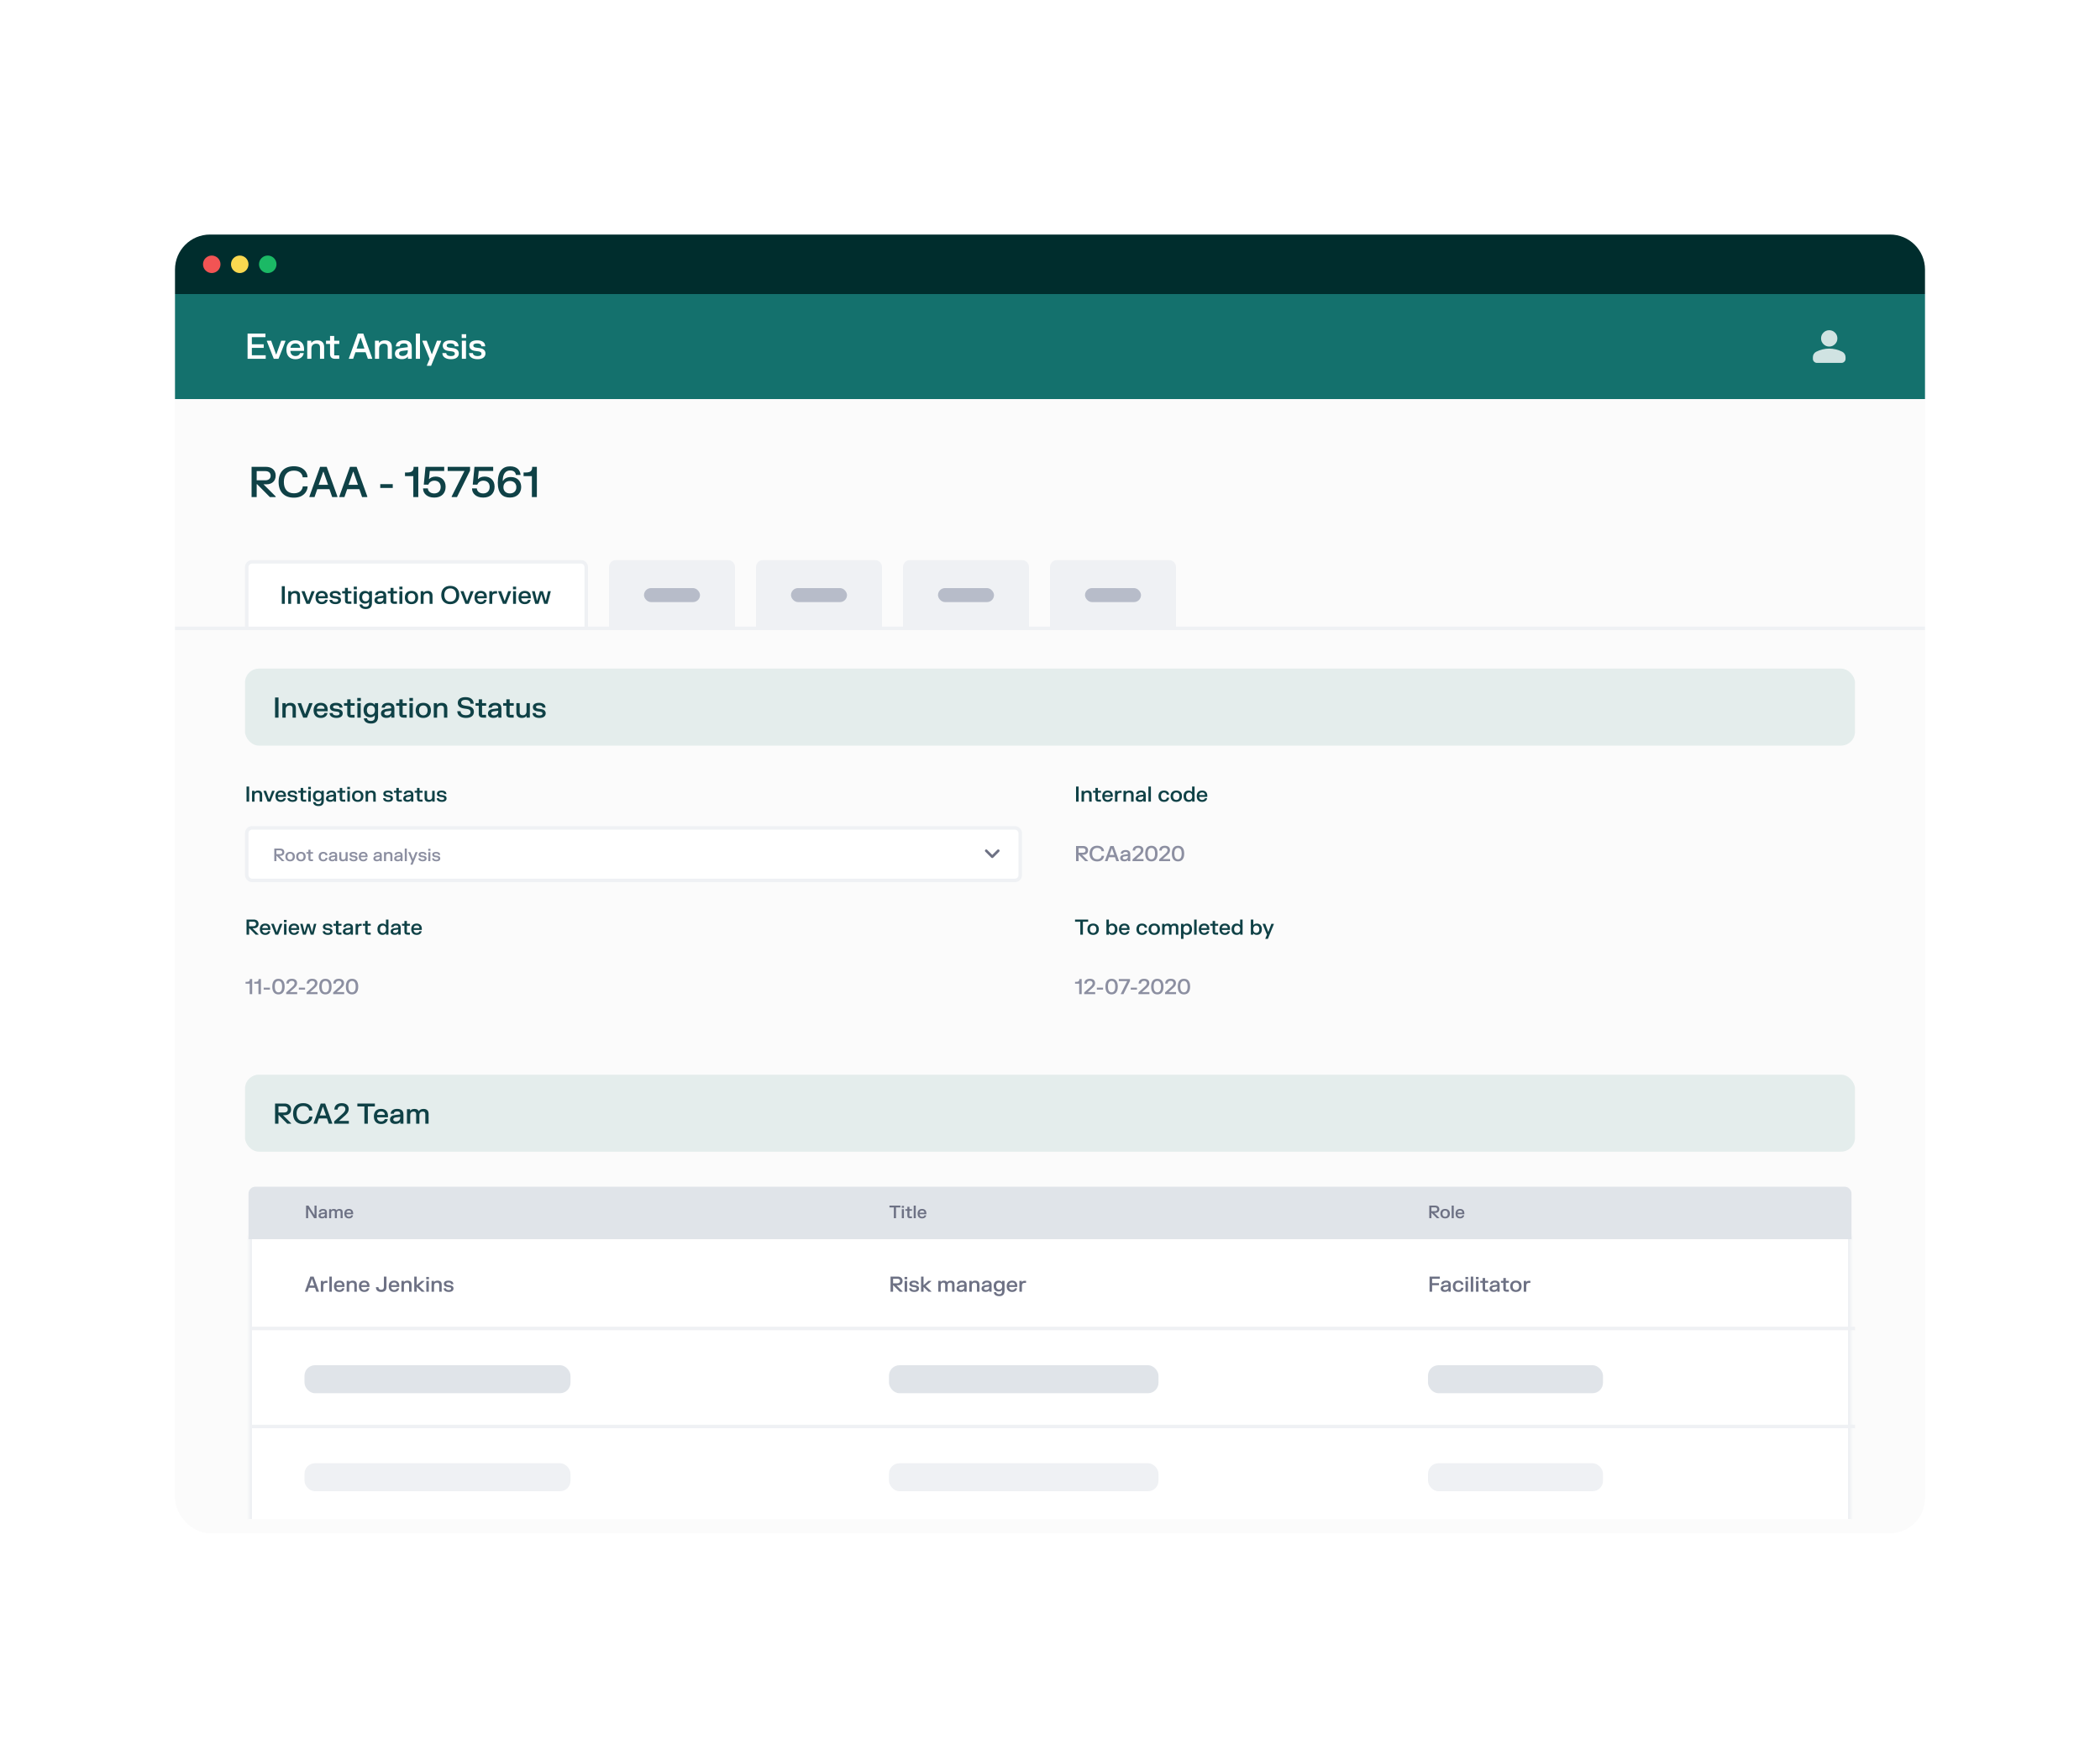 <?xml version="1.0" encoding="UTF-8"?>
<svg xmlns="http://www.w3.org/2000/svg" width="600" height="500" viewBox="0 0 600 500" fill="none">
  <g filter="url(#filter0_d_690_6222)">
    <rect x="50" y="67" width="500" height="367" rx="10" fill="#FBFBFB"></rect>
  </g>
  <g clip-path="url(#clip0_690_6222)">
    <mask id="path-2-inside-1_690_6222" fill="white">
      <path d="M71 353H529V448C529 449.105 528.105 450 527 450H73C71.895 450 71 449.105 71 448V353Z"></path>
    </mask>
    <path d="M71 353H529V448C529 449.105 528.105 450 527 450H73C71.895 450 71 449.105 71 448V353Z" fill="white"></path>
    <path d="M71 353V352H70V353H71ZM529 353H530V352H529V353ZM71 353V354H529V353V352H71V353ZM529 353H528V448H529H530V353H529ZM527 450V449H73V450V451H527V450ZM71 448H72V353H71H70V448H71ZM73 450V449C72.448 449 72 448.552 72 448H71H70C70 449.657 71.343 451 73 451V450ZM529 448H528C528 448.552 527.552 449 527 449V450V451C528.657 451 530 449.657 530 448H529Z" fill="#EFF1F4" mask="url(#path-2-inside-1_690_6222)"></path>
    <line x1="72" y1="379.5" x2="530" y2="379.5" stroke="#EFF1F4"></line>
    <line x1="72" y1="407.5" x2="530" y2="407.5" stroke="#EFF1F4"></line>
    <path d="M71 341C71 339.895 71.895 339 73 339H527C528.105 339 529 339.895 529 341V354H71V341Z" fill="#E0E4E9"></path>
    <path d="M87.45 344.4H88.144L89.822 347.085H89.862V344.4H90.45V348H89.752L88.077 345.315H88.037V348H87.45V344.4ZM91.135 346.147C91.187 345.665 91.607 345.357 92.3 345.357C92.99 345.357 93.405 345.665 93.405 346.342V348H92.857V347.69H92.817C92.72 347.865 92.482 348.05 91.97 348.05C91.397 348.05 91.002 347.762 91.002 347.27C91.002 346.752 91.4 346.52 91.917 346.455L92.837 346.34V346.277C92.837 345.94 92.655 345.802 92.29 345.802C91.925 345.802 91.715 345.94 91.687 346.222H91.135V346.147ZM91.592 347.237C91.592 347.462 91.78 347.597 92.085 347.597C92.507 347.597 92.837 347.375 92.837 346.897V346.767L92.045 346.872C91.77 346.91 91.592 347.015 91.592 347.237ZM94.035 345.418H94.596V345.68H94.635C94.74 345.532 94.945 345.362 95.393 345.362C95.838 345.362 96.04 345.56 96.126 345.75H96.165C96.296 345.55 96.513 345.362 97.013 345.362C97.555 345.362 97.895 345.675 97.895 346.227V348H97.313V346.282C97.313 345.987 97.156 345.835 96.848 345.835C96.508 345.835 96.258 346.017 96.258 346.462V348H95.675V346.282C95.675 345.987 95.52 345.835 95.208 345.835C94.871 345.835 94.618 346.017 94.618 346.462V348H94.035V345.418ZM98.385 346.707C98.385 345.817 98.895 345.357 99.678 345.357C100.455 345.357 100.905 345.827 100.905 346.605V346.87H98.953C98.963 347.302 99.23 347.605 99.675 347.605C100.105 347.605 100.293 347.375 100.333 347.18H100.853V347.255C100.783 347.592 100.473 348.06 99.683 348.06C98.898 348.06 98.385 347.597 98.385 346.707ZM98.96 346.43H100.348C100.343 346.077 100.118 345.807 99.67 345.807C99.235 345.807 98.993 346.085 98.96 346.43Z" fill="#6D7184"></path>
    <path d="M254.128 344.4H257.255V344.925H256V348H255.383V344.925H254.128V344.4ZM257.662 345.418H258.255V348H257.662V345.418ZM257.642 345.032V344.487H258.28V345.032H257.642ZM258.67 345.418H259.245V344.735H259.838V345.418H260.568V345.875H259.838V347.47L259.878 347.51H260.555V348H259.958C259.513 348 259.245 347.77 259.245 347.33V345.875H258.67V345.418ZM261.056 344.4H261.649V348H261.056V344.4ZM262.159 346.707C262.159 345.817 262.669 345.357 263.451 345.357C264.229 345.357 264.679 345.827 264.679 346.605V346.87H262.726C262.736 347.302 263.004 347.605 263.449 347.605C263.879 347.605 264.066 347.375 264.106 347.18H264.626V347.255C264.556 347.592 264.246 348.06 263.456 348.06C262.671 348.06 262.159 347.597 262.159 346.707ZM262.734 346.43H264.121C264.116 346.077 263.891 345.807 263.444 345.807C263.009 345.807 262.766 346.085 262.734 346.43Z" fill="#6D7184"></path>
    <path d="M410.09 344.4C410.728 344.4 411.235 344.765 411.235 345.44C411.235 346.115 410.753 346.48 410.16 346.48H409.783L411.235 347.925V348H410.545L409.025 346.467H408.975V348H408.367V344.4H410.09ZM408.975 346.002H409.998C410.373 346.002 410.638 345.817 410.638 345.457C410.638 345.095 410.373 344.907 409.998 344.907H408.975V346.002ZM411.53 346.71C411.53 345.827 412.09 345.357 412.892 345.357C413.69 345.357 414.252 345.827 414.252 346.71C414.252 347.59 413.69 348.06 412.892 348.06C412.09 348.06 411.53 347.59 411.53 346.71ZM412.13 346.71C412.13 347.285 412.432 347.597 412.892 347.597C413.35 347.597 413.652 347.285 413.652 346.71C413.652 346.132 413.35 345.822 412.892 345.822C412.432 345.822 412.13 346.132 412.13 346.71ZM414.763 344.4H415.356V348H414.763V344.4ZM415.866 346.707C415.866 345.817 416.376 345.357 417.158 345.357C417.936 345.357 418.386 345.827 418.386 346.605V346.87H416.433C416.443 347.302 416.711 347.605 417.156 347.605C417.586 347.605 417.773 347.375 417.813 347.18H418.333V347.255C418.263 347.592 417.953 348.06 417.163 348.06C416.378 348.06 415.866 347.597 415.866 346.707ZM416.441 346.43H417.828C417.823 346.077 417.598 345.807 417.151 345.807C416.716 345.807 416.473 346.085 416.441 346.43Z" fill="#6D7184"></path>
    <rect x="87" y="390" width="76" height="8" rx="3" fill="#E0E4E9"></rect>
    <path d="M88.662 364.68H89.607L91.134 368.91V369H90.39L89.997 367.872H88.257L87.864 369H87.138V368.91L88.662 364.68ZM88.455 367.248H89.799L89.151 365.391H89.103L88.455 367.248ZM91.665 365.901H92.346V366.258H92.394C92.504 366.03 92.709 365.889 93.132 365.889H93.564V366.48H93.135C92.606 366.48 92.376 366.756 92.376 367.344V369H91.665V365.901ZM94.096 364.68H94.807V369H94.096V364.68ZM95.419 367.449C95.419 366.381 96.031 365.829 96.97 365.829C97.903 365.829 98.443 366.393 98.443 367.326V367.644H96.1C96.112 368.163 96.433 368.526 96.967 368.526C97.483 368.526 97.708 368.25 97.756 368.016H98.38V368.106C98.296 368.511 97.924 369.072 96.976 369.072C96.034 369.072 95.419 368.517 95.419 367.449ZM96.109 367.116H97.774C97.768 366.693 97.498 366.369 96.961 366.369C96.439 366.369 96.148 366.702 96.109 367.116ZM99.053 365.901H99.74V366.243H99.788C100.001 365.952 100.349 365.835 100.766 365.835C101.498 365.835 101.948 366.21 101.948 366.975V369H101.237V367.035C101.237 366.606 101.006 366.405 100.586 366.405C100.127 366.405 99.764 366.666 99.764 367.266V369H99.053V365.901ZM102.538 367.449C102.538 366.381 103.15 365.829 104.089 365.829C105.022 365.829 105.562 366.393 105.562 367.326V367.644H103.219C103.231 368.163 103.552 368.526 104.086 368.526C104.602 368.526 104.827 368.25 104.875 368.016H105.499V368.106C105.415 368.511 105.043 369.072 104.095 369.072C103.153 369.072 102.538 368.517 102.538 367.449ZM103.228 367.116H104.893C104.887 366.693 104.617 366.369 104.08 366.369C103.558 366.369 103.267 366.702 103.228 367.116ZM109.682 364.68H110.423V367.692C110.423 368.55 109.967 369.072 108.947 369.072C107.915 369.072 107.423 368.556 107.417 367.785V367.695H108.134C108.137 368.139 108.377 368.442 108.92 368.442C109.463 368.442 109.682 368.136 109.682 367.668V364.68ZM111.064 367.449C111.064 366.381 111.676 365.829 112.615 365.829C113.548 365.829 114.088 366.393 114.088 367.326V367.644H111.745C111.757 368.163 112.078 368.526 112.612 368.526C113.128 368.526 113.353 368.25 113.401 368.016H114.025V368.106C113.941 368.511 113.569 369.072 112.621 369.072C111.679 369.072 111.064 368.517 111.064 367.449ZM111.754 367.116H113.419C113.413 366.693 113.143 366.369 112.606 366.369C112.084 366.369 111.793 366.702 111.754 367.116ZM114.698 365.901H115.385V366.243H115.433C115.646 365.952 115.994 365.835 116.411 365.835C117.143 365.835 117.593 366.21 117.593 366.975V369H116.882V367.035C116.882 366.606 116.651 366.405 116.231 366.405C115.772 366.405 115.409 366.666 115.409 367.266V369H114.698V365.901ZM118.354 364.68H119.065V367.095H119.113L120.469 365.901H121.285V365.991L119.68 367.377L121.309 368.91V369H120.475L119.113 367.695H119.065V369H118.354V364.68ZM121.811 365.901H122.522V369H121.811V365.901ZM121.787 365.439V364.785H122.552V365.439H121.787ZM123.305 365.901H123.992V366.243H124.04C124.253 365.952 124.601 365.835 125.018 365.835C125.75 365.835 126.2 366.21 126.2 366.975V369H125.489V367.035C125.489 366.606 125.258 366.405 124.838 366.405C124.379 366.405 124.016 366.666 124.016 367.266V369H123.305V365.901ZM126.823 366.738C126.823 366.177 127.297 365.832 128.14 365.832C128.986 365.832 129.475 366.177 129.526 366.765V366.855H128.881C128.86 366.486 128.566 366.366 128.143 366.366C127.723 366.366 127.495 366.486 127.495 366.723C127.495 366.957 127.684 367.044 127.951 367.08L128.533 367.158C129.151 367.242 129.574 367.515 129.574 368.085C129.574 368.661 129.127 369.069 128.227 369.069C127.321 369.069 126.796 368.661 126.76 368.112V368.022H127.42C127.444 368.382 127.783 368.535 128.227 368.535C128.671 368.535 128.896 368.382 128.896 368.124C128.896 367.872 128.701 367.77 128.374 367.725L127.792 367.647C127.21 367.569 126.823 367.299 126.823 366.738Z" fill="#6D7184"></path>
    <path d="M256.508 364.68C257.273 364.68 257.882 365.118 257.882 365.928C257.882 366.738 257.303 367.176 256.592 367.176H256.139L257.882 368.91V369H257.054L255.23 367.161H255.17V369H254.441V364.68H256.508ZM255.17 366.603H256.397C256.847 366.603 257.165 366.381 257.165 365.949C257.165 365.514 256.847 365.289 256.397 365.289H255.17V366.603ZM258.471 365.901H259.182V369H258.471V365.901ZM258.447 365.439V364.785H259.212V365.439H258.447ZM259.827 366.738C259.827 366.177 260.301 365.832 261.144 365.832C261.99 365.832 262.479 366.177 262.53 366.765V366.855H261.885C261.864 366.486 261.57 366.366 261.147 366.366C260.727 366.366 260.499 366.486 260.499 366.723C260.499 366.957 260.688 367.044 260.955 367.08L261.537 367.158C262.155 367.242 262.578 367.515 262.578 368.085C262.578 368.661 262.131 369.069 261.231 369.069C260.325 369.069 259.8 368.661 259.764 368.112V368.022H260.424C260.448 368.382 260.787 368.535 261.231 368.535C261.675 368.535 261.9 368.382 261.9 368.124C261.9 367.872 261.705 367.77 261.378 367.725L260.796 367.647C260.214 367.569 259.827 367.299 259.827 366.738ZM263.159 364.68H263.87V367.095H263.918L265.274 365.901H266.09V365.991L264.485 367.377L266.114 368.91V369H265.28L263.918 367.695H263.87V369H263.159V364.68ZM268.086 365.901H268.758V366.216H268.806C268.932 366.039 269.178 365.835 269.715 365.835C270.249 365.835 270.492 366.072 270.594 366.3H270.642C270.798 366.06 271.059 365.835 271.659 365.835C272.31 365.835 272.718 366.21 272.718 366.873V369H272.019V366.939C272.019 366.585 271.83 366.402 271.461 366.402C271.053 366.402 270.753 366.621 270.753 367.155V369H270.054V366.939C270.054 366.585 269.868 366.402 269.493 366.402C269.088 366.402 268.785 366.621 268.785 367.155V369H268.086V365.901ZM273.465 366.777C273.528 366.198 274.032 365.829 274.863 365.829C275.691 365.829 276.189 366.198 276.189 367.011V369H275.532V368.628H275.484C275.367 368.838 275.082 369.06 274.467 369.06C273.78 369.06 273.306 368.715 273.306 368.124C273.306 367.503 273.783 367.224 274.404 367.146L275.508 367.008V366.933C275.508 366.528 275.289 366.363 274.851 366.363C274.413 366.363 274.161 366.528 274.128 366.867H273.465V366.777ZM274.014 368.085C274.014 368.355 274.239 368.517 274.605 368.517C275.112 368.517 275.508 368.25 275.508 367.677V367.521L274.557 367.647C274.227 367.692 274.014 367.818 274.014 368.085ZM276.946 365.901H277.633V366.243H277.681C277.894 365.952 278.242 365.835 278.659 365.835C279.391 365.835 279.841 366.21 279.841 366.975V369H279.13V367.035C279.13 366.606 278.899 366.405 278.479 366.405C278.02 366.405 277.657 366.666 277.657 367.266V369H276.946V365.901ZM280.59 366.777C280.653 366.198 281.157 365.829 281.988 365.829C282.816 365.829 283.314 366.198 283.314 367.011V369H282.657V368.628H282.609C282.492 368.838 282.207 369.06 281.592 369.06C280.905 369.06 280.431 368.715 280.431 368.124C280.431 367.503 280.908 367.224 281.529 367.146L282.633 367.008V366.933C282.633 366.528 282.414 366.363 281.976 366.363C281.538 366.363 281.286 366.528 281.253 366.867H280.59V366.777ZM281.139 368.085C281.139 368.355 281.364 368.517 281.73 368.517C282.237 368.517 282.633 368.25 282.633 367.677V367.521L281.682 367.647C281.352 367.692 281.139 367.818 281.139 368.085ZM287.011 368.793C287.011 369.759 286.483 370.272 285.493 370.272C284.524 370.272 284.023 369.792 283.972 369.231V369.141H284.629C284.659 369.432 284.896 369.717 285.472 369.717C286.054 369.717 286.309 369.411 286.309 368.862V368.535H286.261C286.039 368.838 285.7 368.946 285.304 368.946C284.521 368.946 283.9 368.436 283.9 367.392C283.9 366.345 284.521 365.835 285.304 365.835C285.709 365.835 286.054 365.949 286.273 366.264H286.321V365.901H287.011V368.793ZM284.617 367.392C284.617 368.031 284.959 368.385 285.475 368.385C285.991 368.385 286.333 368.031 286.333 367.392C286.333 366.75 285.991 366.396 285.475 366.396C284.959 366.396 284.617 366.75 284.617 367.392ZM287.626 367.449C287.626 366.381 288.238 365.829 289.177 365.829C290.11 365.829 290.65 366.393 290.65 367.326V367.644H288.307C288.319 368.163 288.64 368.526 289.174 368.526C289.69 368.526 289.915 368.25 289.963 368.016H290.587V368.106C290.503 368.511 290.131 369.072 289.183 369.072C288.241 369.072 287.626 368.517 287.626 367.449ZM288.316 367.116H289.981C289.975 366.693 289.705 366.369 289.168 366.369C288.646 366.369 288.355 366.702 288.316 367.116ZM291.26 365.901H291.941V366.258H291.989C292.1 366.03 292.304 365.889 292.727 365.889H293.159V366.48H292.73C292.202 366.48 291.971 366.756 291.971 367.344V369H291.26V365.901Z" fill="#6D7184"></path>
    <path d="M408.441 364.68H411.381V365.289H409.176V366.546H411.138V367.155H409.176V369H408.441V364.68ZM411.779 366.777C411.842 366.198 412.346 365.829 413.177 365.829C414.005 365.829 414.503 366.198 414.503 367.011V369H413.846V368.628H413.798C413.681 368.838 413.396 369.06 412.781 369.06C412.094 369.06 411.62 368.715 411.62 368.124C411.62 367.503 412.097 367.224 412.718 367.146L413.822 367.008V366.933C413.822 366.528 413.603 366.363 413.165 366.363C412.727 366.363 412.475 366.528 412.442 366.867H411.779V366.777ZM412.328 368.085C412.328 368.355 412.553 368.517 412.919 368.517C413.426 368.517 413.822 368.25 413.822 367.677V367.521L412.871 367.647C412.541 367.692 412.328 367.818 412.328 368.085ZM415.089 367.452C415.089 366.384 415.74 365.829 416.685 365.829C417.618 365.829 418.083 366.381 418.122 366.921V367.011H417.465C417.435 366.72 417.237 366.39 416.703 366.39C416.154 366.39 415.803 366.765 415.803 367.452C415.803 368.136 416.151 368.511 416.703 368.511C417.246 368.511 417.438 368.178 417.471 367.869H418.134V367.959C418.086 368.52 417.627 369.072 416.685 369.072C415.737 369.072 415.089 368.517 415.089 367.452ZM418.723 365.901H419.434V369H418.723V365.901ZM418.699 365.439V364.785H419.464V365.439H418.699ZM420.217 364.68H420.928V369H420.217V364.68ZM421.711 365.901H422.422V369H421.711V365.901ZM421.687 365.439V364.785H422.452V365.439H421.687ZM422.921 365.901H423.611V365.082H424.322V365.901H425.198V366.45H424.322V368.364L424.37 368.412H425.183V369H424.465C423.932 369 423.611 368.724 423.611 368.196V366.45H422.921V365.901ZM425.742 366.777C425.805 366.198 426.309 365.829 427.14 365.829C427.968 365.829 428.466 366.198 428.466 367.011V369H427.809V368.628H427.761C427.644 368.838 427.359 369.06 426.744 369.06C426.057 369.06 425.583 368.715 425.583 368.124C425.583 367.503 426.06 367.224 426.681 367.146L427.785 367.008V366.933C427.785 366.528 427.566 366.363 427.128 366.363C426.69 366.363 426.438 366.528 426.405 366.867H425.742V366.777ZM426.291 368.085C426.291 368.355 426.516 368.517 426.882 368.517C427.389 368.517 427.785 368.25 427.785 367.677V367.521L426.834 367.647C426.504 367.692 426.291 367.818 426.291 368.085ZM428.838 365.901H429.528V365.082H430.239V365.901H431.115V366.45H430.239V368.364L430.287 368.412H431.1V369H430.383C429.849 369 429.528 368.724 429.528 368.196V366.45H428.838V365.901ZM431.478 367.452C431.478 366.393 432.15 365.829 433.113 365.829C434.07 365.829 434.745 366.393 434.745 367.452C434.745 368.508 434.07 369.072 433.113 369.072C432.15 369.072 431.478 368.508 431.478 367.452ZM432.198 367.452C432.198 368.142 432.561 368.517 433.113 368.517C433.662 368.517 434.025 368.142 434.025 367.452C434.025 366.759 433.662 366.387 433.113 366.387C432.561 366.387 432.198 366.759 432.198 367.452ZM435.358 365.901H436.039V366.258H436.087C436.198 366.03 436.402 365.889 436.825 365.889H437.257V366.48H436.828C436.3 366.48 436.069 366.756 436.069 367.344V369H435.358V365.901Z" fill="#6D7184"></path>
    <rect x="87" y="418" width="76" height="8" rx="3" fill="#EFF1F4"></rect>
    <rect x="254" y="390" width="77" height="8" rx="3" fill="#E0E4E9"></rect>
    <rect x="254" y="418" width="77" height="8" rx="3" fill="#EFF1F4"></rect>
    <rect x="408" y="390" width="50" height="8" rx="3" fill="#E0E4E9"></rect>
    <rect x="408" y="418" width="50" height="8" rx="3" fill="#EFF1F4"></rect>
    <path d="M76.016 133.36C77.546 133.36 78.764 134.236 78.764 135.856C78.764 137.476 77.606 138.352 76.184 138.352H75.278L78.764 141.82V142H77.108L73.46 138.322H73.34V142H71.882V133.36H76.016ZM73.34 137.206H75.794C76.694 137.206 77.33 136.762 77.33 135.898C77.33 135.028 76.694 134.578 75.794 134.578H73.34V137.206ZM79.601 137.68C79.601 134.818 81.245 133.192 83.957 133.192C86.639 133.192 87.785 134.842 87.857 136.168V136.348H86.483C86.417 135.532 85.793 134.44 83.981 134.44C82.145 134.44 81.101 135.616 81.101 137.68C81.101 139.744 82.145 140.92 83.981 140.92C85.805 140.92 86.423 139.792 86.513 138.952H87.887V139.132C87.773 140.506 86.645 142.168 83.957 142.168C81.245 142.168 79.601 140.542 79.601 137.68ZM91.457 133.36H93.347L96.401 141.82V142H94.913L94.127 139.744H90.647L89.861 142H88.409V141.82L91.457 133.36ZM91.043 138.496H93.731L92.435 134.782H92.339L91.043 138.496ZM100 133.36H101.89L104.944 141.82V142H103.456L102.67 139.744H99.19L98.404 142H96.952V141.82L100 133.36ZM99.586 138.496H102.274L100.978 134.782H100.882L99.586 138.496ZM108.645 138.304H112.215V139.396H108.645V138.304ZM115.714 136.024V134.974H116.266C117.754 134.974 118.168 134.476 118.168 133.468V133.36H119.512V142H118.09V136.024H115.714ZM121.571 133.36H126.917V134.548H122.795L122.561 136.834H122.657C122.927 136.528 123.479 136.144 124.487 136.144C126.107 136.144 127.319 137.206 127.319 139.048C127.319 140.902 126.161 142.144 124.067 142.144C121.979 142.144 120.929 140.92 120.887 139.696V139.516H122.243C122.279 140.248 122.891 140.956 124.055 140.956C125.231 140.956 125.915 140.206 125.915 139.102C125.915 138.028 125.219 137.314 124.115 137.314C123.209 137.314 122.627 137.818 122.393 138.448H121.079L121.571 133.36ZM127.904 133.36H134.306V134.434L130.568 142H129.056V141.82L132.704 134.548H127.904V133.36ZM135.563 133.36H140.909V134.548H136.787L136.553 136.834H136.649C136.919 136.528 137.471 136.144 138.479 136.144C140.099 136.144 141.311 137.206 141.311 139.048C141.311 140.902 140.153 142.144 138.059 142.144C135.971 142.144 134.921 140.92 134.879 139.696V139.516H136.235C136.271 140.248 136.883 140.956 138.047 140.956C139.223 140.956 139.907 140.206 139.907 139.102C139.907 138.028 139.211 137.314 138.107 137.314C137.201 137.314 136.619 137.818 136.385 138.448H135.071L135.563 133.36ZM148.911 139.132C148.911 140.872 147.717 142.138 145.695 142.138C143.613 142.138 142.227 140.914 142.227 137.914C142.227 134.548 143.643 133.222 145.761 133.222C147.795 133.222 148.611 134.422 148.707 135.496V135.676H147.399C147.315 135.022 146.883 134.392 145.791 134.392C144.513 134.392 143.667 135.274 143.631 137.368H143.721C144.027 136.828 144.711 136.27 145.977 136.27C147.717 136.27 148.911 137.38 148.911 139.132ZM143.835 139.18C143.835 140.266 144.573 140.956 145.689 140.956C146.793 140.956 147.531 140.266 147.531 139.18C147.531 138.094 146.793 137.404 145.689 137.404C144.573 137.404 143.835 138.094 143.835 139.18ZM149.593 136.024V134.974H150.145C151.633 134.974 152.047 134.476 152.047 133.468V133.36H153.391V142H151.969V136.024H149.593Z" fill="#0F4146"></path>
    <rect x="50" y="179" width="500" height="1" fill="#EFF1F4"></rect>
    <path d="M72 160.5H166C166.828 160.5 167.5 161.172 167.5 162V179.5H70.5V162L70.508 161.847C70.579 161.141 71.141 160.579 71.847 160.508L72 160.5Z" fill="white"></path>
    <path d="M72 160.5H166C166.828 160.5 167.5 161.172 167.5 162V179.5H70.5V162L70.508 161.847C70.579 161.141 71.141 160.579 71.847 160.508L72 160.5Z" stroke="#EFF1F4"></path>
    <path d="M80.514 167.46H81.379V172.5H80.514V167.46ZM82.345 168.885H83.147V169.283H83.203C83.451 168.944 83.857 168.807 84.344 168.807C85.198 168.807 85.723 169.245 85.723 170.137V172.5H84.893V170.207C84.893 169.707 84.624 169.472 84.134 169.472C83.598 169.472 83.175 169.777 83.175 170.477V172.5H82.345V168.885ZM86.168 168.885H87.026L88.002 171.611H88.058L89.038 168.885H89.875V168.989L88.493 172.5H87.551L86.168 168.989V168.885ZM90.144 170.69C90.144 169.444 90.858 168.8 91.953 168.8C93.042 168.8 93.672 169.458 93.672 170.547V170.918H90.938C90.952 171.523 91.327 171.947 91.95 171.947C92.552 171.947 92.814 171.625 92.87 171.352H93.598V171.457C93.5 171.929 93.066 172.584 91.96 172.584C90.861 172.584 90.144 171.936 90.144 170.69ZM90.949 170.302H92.891C92.884 169.808 92.569 169.43 91.943 169.43C91.334 169.43 90.994 169.819 90.949 170.302ZM94.222 169.861C94.222 169.206 94.775 168.804 95.759 168.804C96.746 168.804 97.316 169.206 97.376 169.892V169.997H96.623C96.599 169.567 96.256 169.427 95.762 169.427C95.272 169.427 95.006 169.567 95.006 169.843C95.006 170.116 95.227 170.218 95.538 170.26L96.217 170.351C96.938 170.449 97.432 170.767 97.432 171.432C97.432 172.104 96.91 172.581 95.86 172.581C94.803 172.581 94.191 172.104 94.149 171.464V171.359H94.919C94.947 171.779 95.342 171.957 95.86 171.957C96.378 171.957 96.641 171.779 96.641 171.478C96.641 171.184 96.413 171.065 96.032 171.012L95.353 170.921C94.674 170.83 94.222 170.515 94.222 169.861ZM97.756 168.885H98.561V167.929H99.39V168.885H100.412V169.525H99.39V171.758L99.446 171.814H100.395V172.5H99.558C98.935 172.5 98.561 172.178 98.561 171.562V169.525H97.756V168.885ZM101.096 168.885H101.926V172.5H101.096V168.885ZM101.068 168.345V167.582H101.961V168.345H101.068ZM106.269 172.258C106.269 173.386 105.653 173.984 104.498 173.984C103.368 173.984 102.783 173.424 102.724 172.77V172.665H103.49C103.525 173.004 103.802 173.337 104.474 173.337C105.153 173.337 105.45 172.98 105.45 172.339V171.957H105.394C105.135 172.311 104.74 172.437 104.278 172.437C103.364 172.437 102.64 171.842 102.64 170.624C102.64 169.402 103.364 168.807 104.278 168.807C104.75 168.807 105.153 168.94 105.408 169.308H105.464V168.885H106.269V172.258ZM103.476 170.624C103.476 171.369 103.875 171.782 104.477 171.782C105.079 171.782 105.478 171.369 105.478 170.624C105.478 169.875 105.079 169.462 104.477 169.462C103.875 169.462 103.476 169.875 103.476 170.624ZM107.173 169.906C107.247 169.231 107.835 168.8 108.804 168.8C109.77 168.8 110.351 169.231 110.351 170.179V172.5H109.585V172.066H109.529C109.392 172.311 109.06 172.57 108.342 172.57C107.541 172.57 106.988 172.167 106.988 171.478C106.988 170.753 107.544 170.428 108.269 170.337L109.557 170.176V170.088C109.557 169.616 109.301 169.423 108.79 169.423C108.279 169.423 107.985 169.616 107.947 170.011H107.173V169.906ZM107.814 171.432C107.814 171.747 108.076 171.936 108.503 171.936C109.095 171.936 109.557 171.625 109.557 170.956V170.774L108.447 170.921C108.062 170.974 107.814 171.121 107.814 171.432ZM110.785 168.885H111.59V167.929H112.42V168.885H113.442V169.525H112.42V171.758L112.476 171.814H113.424V172.5H112.588C111.965 172.5 111.59 172.178 111.59 171.562V169.525H110.785V168.885ZM114.125 168.885H114.955V172.5H114.125V168.885ZM114.097 168.345V167.582H114.99V168.345H114.097ZM115.669 170.694C115.669 169.458 116.453 168.8 117.577 168.8C118.693 168.8 119.481 169.458 119.481 170.694C119.481 171.926 118.693 172.584 117.577 172.584C116.453 172.584 115.669 171.926 115.669 170.694ZM116.509 170.694C116.509 171.499 116.933 171.936 117.577 171.936C118.217 171.936 118.641 171.499 118.641 170.694C118.641 169.885 118.217 169.451 117.577 169.451C116.933 169.451 116.509 169.885 116.509 170.694ZM120.196 168.885H120.997V169.283H121.053C121.302 168.944 121.708 168.807 122.194 168.807C123.048 168.807 123.573 169.245 123.573 170.137V172.5H122.744V170.207C122.744 169.707 122.474 169.472 121.984 169.472C121.449 169.472 121.025 169.777 121.025 170.477V172.5H120.196V168.885ZM126.074 169.98C126.074 168.324 127.078 167.362 128.643 167.362C130.211 167.362 131.215 168.324 131.215 169.98C131.215 171.635 130.211 172.598 128.643 172.598C127.078 172.598 126.074 171.635 126.074 169.98ZM126.952 169.98C126.952 171.18 127.6 171.87 128.643 171.87C129.686 171.87 130.333 171.18 130.333 169.98C130.333 168.779 129.686 168.09 128.643 168.09C127.6 168.09 126.952 168.779 126.952 169.98ZM131.593 168.885H132.451L133.427 171.611H133.483L134.463 168.885H135.3V168.989L133.917 172.5H132.976L131.593 168.989V168.885ZM135.569 170.69C135.569 169.444 136.283 168.8 137.378 168.8C138.467 168.8 139.097 169.458 139.097 170.547V170.918H136.363C136.377 171.523 136.752 171.947 137.375 171.947C137.977 171.947 138.239 171.625 138.295 171.352H139.023V171.457C138.925 171.929 138.491 172.584 137.385 172.584C136.286 172.584 135.569 171.936 135.569 170.69ZM136.374 170.302H138.316C138.309 169.808 137.994 169.43 137.368 169.43C136.759 169.43 136.419 169.819 136.374 170.302ZM139.808 168.885H140.603V169.301H140.659C140.788 169.035 141.026 168.87 141.52 168.87H142.024V169.56H141.523C140.907 169.56 140.638 169.882 140.638 170.568V172.5H139.808V168.885ZM142.326 168.885H143.183L144.16 171.611H144.216L145.196 168.885H146.032V168.989L144.65 172.5H143.708L142.326 168.989V168.885ZM146.596 168.885H147.426V172.5H146.596V168.885ZM146.568 168.345V167.582H147.461V168.345H146.568ZM148.14 170.69C148.14 169.444 148.854 168.8 149.949 168.8C151.038 168.8 151.668 169.458 151.668 170.547V170.918H148.934C148.948 171.523 149.323 171.947 149.946 171.947C150.548 171.947 150.81 171.625 150.866 171.352H151.594V171.457C151.496 171.929 151.062 172.584 149.956 172.584C148.857 172.584 148.14 171.936 148.14 170.69ZM148.945 170.302H150.887C150.88 169.808 150.565 169.43 149.939 169.43C149.33 169.43 148.99 169.819 148.945 170.302ZM152.006 168.885H152.79L153.416 171.572H153.476L154.267 168.885H155.11L155.905 171.572H155.961L156.587 168.885H157.35V168.989L156.43 172.5H155.488L154.704 169.85H154.648L153.868 172.5H152.923L152.006 168.989V168.885Z" fill="#0F4146"></path>
    <path d="M174 162C174 160.895 174.895 160 176 160H208C209.105 160 210 160.895 210 162V180H174V162Z" fill="#EFF1F4"></path>
    <rect x="184" y="168" width="16" height="4" rx="2" fill="#B7BCC9"></rect>
    <path d="M216 162C216 160.895 216.895 160 218 160H250C251.105 160 252 160.895 252 162V180H216V162Z" fill="#EFF1F4"></path>
    <rect x="226" y="168" width="16" height="4" rx="2" fill="#B7BCC9"></rect>
    <path d="M258 162C258 160.895 258.895 160 260 160H292C293.105 160 294 160.895 294 162V180H258V162Z" fill="#EFF1F4"></path>
    <rect x="268" y="168" width="16" height="4" rx="2" fill="#B7BCC9"></rect>
    <path d="M300 162C300 160.895 300.895 160 302 160H334C335.105 160 336 160.895 336 162V180H300V162Z" fill="#EFF1F4"></path>
    <rect x="310" y="168" width="16" height="4" rx="2" fill="#B7BCC9"></rect>
    <rect x="70" y="191" width="460" height="22" rx="4" fill="#14716D" fill-opacity="0.1"></rect>
    <path d="M78.588 199.24H79.576V205H78.588V199.24ZM80.68 200.868H81.596V201.324H81.66C81.944 200.936 82.408 200.78 82.964 200.78C83.94 200.78 84.54 201.28 84.54 202.3V205H83.592V202.38C83.592 201.808 83.284 201.54 82.724 201.54C82.112 201.54 81.628 201.888 81.628 202.688V205H80.68V200.868ZM85.05 200.868H86.03L87.146 203.984H87.21L88.33 200.868H89.286V200.988L87.706 205H86.63L85.05 200.988V200.868ZM89.593 202.932C89.593 201.508 90.409 200.772 91.661 200.772C92.905 200.772 93.625 201.524 93.625 202.768V203.192H90.501C90.517 203.884 90.945 204.368 91.657 204.368C92.345 204.368 92.645 204 92.709 203.688H93.541V203.808C93.429 204.348 92.933 205.096 91.669 205.096C90.413 205.096 89.593 204.356 89.593 202.932ZM90.513 202.488H92.733C92.725 201.924 92.365 201.492 91.649 201.492C90.953 201.492 90.565 201.936 90.513 202.488ZM94.254 201.984C94.254 201.236 94.886 200.776 96.01 200.776C97.138 200.776 97.79 201.236 97.858 202.02V202.14H96.998C96.97 201.648 96.578 201.488 96.014 201.488C95.454 201.488 95.15 201.648 95.15 201.964C95.15 202.276 95.402 202.392 95.758 202.44L96.534 202.544C97.358 202.656 97.922 203.02 97.922 203.78C97.922 204.548 97.326 205.092 96.126 205.092C94.918 205.092 94.218 204.548 94.17 203.816V203.696H95.05C95.082 204.176 95.534 204.38 96.126 204.38C96.718 204.38 97.018 204.176 97.018 203.832C97.018 203.496 96.758 203.36 96.322 203.3L95.546 203.196C94.77 203.092 94.254 202.732 94.254 201.984ZM98.292 200.868H99.212V199.776H100.16V200.868H101.328V201.6H100.16V204.152L100.224 204.216H101.308V205H100.352C99.64 205 99.212 204.632 99.212 203.928V201.6H98.292V200.868ZM102.11 200.868H103.058V205H102.11V200.868ZM102.078 200.252V199.38H103.098V200.252H102.078ZM108.022 204.724C108.022 206.012 107.318 206.696 105.998 206.696C104.706 206.696 104.038 206.056 103.97 205.308V205.188H104.846C104.886 205.576 105.202 205.956 105.97 205.956C106.746 205.956 107.086 205.548 107.086 204.816V204.38H107.022C106.726 204.784 106.274 204.928 105.746 204.928C104.702 204.928 103.874 204.248 103.874 202.856C103.874 201.46 104.702 200.78 105.746 200.78C106.286 200.78 106.746 200.932 107.038 201.352H107.102V200.868H108.022V204.724ZM104.83 202.856C104.83 203.708 105.286 204.18 105.974 204.18C106.662 204.18 107.118 203.708 107.118 202.856C107.118 202 106.662 201.528 105.974 201.528C105.286 201.528 104.83 202 104.83 202.856ZM109.055 202.036C109.139 201.264 109.811 200.772 110.919 200.772C112.023 200.772 112.687 201.264 112.687 202.348V205H111.811V204.504H111.747C111.591 204.784 111.211 205.08 110.391 205.08C109.475 205.08 108.843 204.62 108.843 203.832C108.843 203.004 109.479 202.632 110.307 202.528L111.779 202.344V202.244C111.779 201.704 111.487 201.484 110.903 201.484C110.319 201.484 109.983 201.704 109.939 202.156H109.055V202.036ZM109.787 203.78C109.787 204.14 110.087 204.356 110.575 204.356C111.251 204.356 111.779 204 111.779 203.236V203.028L110.511 203.196C110.071 203.256 109.787 203.424 109.787 203.78ZM113.183 200.868H114.103V199.776H115.051V200.868H116.219V201.6H115.051V204.152L115.115 204.216H116.199V205H115.243C114.531 205 114.103 204.632 114.103 203.928V201.6H113.183V200.868ZM117.001 200.868H117.949V205H117.001V200.868ZM116.969 200.252V199.38H117.989V200.252H116.969ZM118.765 202.936C118.765 201.524 119.661 200.772 120.945 200.772C122.221 200.772 123.121 201.524 123.121 202.936C123.121 204.344 122.221 205.096 120.945 205.096C119.661 205.096 118.765 204.344 118.765 202.936ZM119.725 202.936C119.725 203.856 120.209 204.356 120.945 204.356C121.677 204.356 122.161 203.856 122.161 202.936C122.161 202.012 121.677 201.516 120.945 201.516C120.209 201.516 119.725 202.012 119.725 202.936ZM123.938 200.868H124.854V201.324H124.918C125.202 200.936 125.666 200.78 126.222 200.78C127.198 200.78 127.798 201.28 127.798 202.3V205H126.85V202.38C126.85 201.808 126.542 201.54 125.982 201.54C125.37 201.54 124.886 201.888 124.886 202.688V205H123.938V200.868ZM130.799 200.756C130.799 199.784 131.575 199.148 132.999 199.148C134.427 199.148 135.267 199.8 135.331 200.904V201.024H134.411C134.371 200.216 133.779 199.92 133.007 199.92C132.239 199.92 131.759 200.208 131.759 200.736C131.759 201.264 132.183 201.484 132.899 201.58L133.527 201.668C134.711 201.832 135.399 202.308 135.399 203.352C135.399 204.412 134.599 205.092 133.135 205.092C131.675 205.092 130.723 204.416 130.659 203.296V203.176H131.579C131.655 204.004 132.307 204.32 133.123 204.32C133.931 204.32 134.443 204 134.443 203.4C134.443 202.816 133.991 202.596 133.259 202.496L132.631 202.408C131.455 202.244 130.799 201.732 130.799 200.756ZM135.863 200.868H136.783V199.776H137.731V200.868H138.899V201.6H137.731V204.152L137.795 204.216H138.879V205H137.923C137.211 205 136.783 204.632 136.783 203.928V201.6H135.863V200.868ZM139.625 202.036C139.709 201.264 140.381 200.772 141.489 200.772C142.593 200.772 143.257 201.264 143.257 202.348V205H142.381V204.504H142.317C142.161 204.784 141.781 205.08 140.961 205.08C140.045 205.08 139.413 204.62 139.413 203.832C139.413 203.004 140.049 202.632 140.877 202.528L142.349 202.344V202.244C142.349 201.704 142.057 201.484 141.473 201.484C140.889 201.484 140.553 201.704 140.509 202.156H139.625V202.036ZM140.357 203.78C140.357 204.14 140.657 204.356 141.145 204.356C141.821 204.356 142.349 204 142.349 203.236V203.028L141.081 203.196C140.641 203.256 140.357 203.424 140.357 203.78ZM143.753 200.868H144.673V199.776H145.621V200.868H146.789V201.6H145.621V204.152L145.685 204.216H146.769V205H145.813C145.101 205 144.673 204.632 144.673 203.928V201.6H143.753V200.868ZM151.379 205H150.463V204.544H150.399C150.119 204.928 149.663 205.088 149.103 205.088C148.127 205.088 147.535 204.584 147.535 203.568V200.868H148.483V203.484C148.483 204.06 148.787 204.328 149.347 204.328C149.955 204.328 150.435 203.98 150.435 203.176V200.868H151.379V205ZM152.246 201.984C152.246 201.236 152.878 200.776 154.002 200.776C155.13 200.776 155.782 201.236 155.85 202.02V202.14H154.99C154.962 201.648 154.57 201.488 154.006 201.488C153.446 201.488 153.142 201.648 153.142 201.964C153.142 202.276 153.394 202.392 153.75 202.44L154.526 202.544C155.35 202.656 155.914 203.02 155.914 203.78C155.914 204.548 155.318 205.092 154.118 205.092C152.91 205.092 152.21 204.548 152.162 203.816V203.696H153.042C153.074 204.176 153.526 204.38 154.118 204.38C154.71 204.38 155.01 204.176 155.01 203.832C155.01 203.496 154.75 203.36 154.314 203.3L153.538 203.196C152.762 203.092 152.246 202.732 152.246 201.984Z" fill="#0F4146"></path>
    <path d="M72.508 262.68C73.273 262.68 73.882 263.118 73.882 263.928C73.882 264.738 73.303 265.176 72.592 265.176H72.139L73.882 266.91V267H73.054L71.23 265.161H71.17V267H70.441V262.68H72.508ZM71.17 264.603H72.397C72.847 264.603 73.165 264.381 73.165 263.949C73.165 263.514 72.847 263.289 72.397 263.289H71.17V264.603ZM74.236 265.449C74.236 264.381 74.848 263.829 75.787 263.829C76.72 263.829 77.26 264.393 77.26 265.326V265.644H74.917C74.929 266.163 75.25 266.526 75.784 266.526C76.3 266.526 76.525 266.25 76.573 266.016H77.197V266.106C77.113 266.511 76.741 267.072 75.793 267.072C74.851 267.072 74.236 266.517 74.236 265.449ZM74.926 265.116H76.591C76.585 264.693 76.315 264.369 75.778 264.369C75.256 264.369 74.965 264.702 74.926 265.116ZM77.484 263.901H78.219L79.056 266.238H79.105L79.945 263.901H80.662V263.991L79.477 267H78.669L77.484 263.991V263.901ZM81.145 263.901H81.856V267H81.145V263.901ZM81.121 263.439V262.785H81.886V263.439H81.121ZM82.468 265.449C82.468 264.381 83.08 263.829 84.019 263.829C84.952 263.829 85.492 264.393 85.492 265.326V265.644H83.149C83.161 266.163 83.482 266.526 84.016 266.526C84.532 266.526 84.757 266.25 84.805 266.016H85.429V266.106C85.345 266.511 84.973 267.072 84.025 267.072C83.083 267.072 82.468 266.517 82.468 265.449ZM83.158 265.116H84.823C84.817 264.693 84.547 264.369 84.01 264.369C83.488 264.369 83.197 264.702 83.158 265.116ZM85.782 263.901H86.454L86.991 266.205H87.042L87.72 263.901H88.443L89.124 266.205H89.172L89.709 263.901H90.363V263.991L89.574 267H88.767L88.095 264.729H88.047L87.378 267H86.568L85.782 263.991V263.901ZM92.263 264.738C92.263 264.177 92.737 263.832 93.58 263.832C94.426 263.832 94.915 264.177 94.966 264.765V264.855H94.321C94.3 264.486 94.006 264.366 93.583 264.366C93.163 264.366 92.935 264.486 92.935 264.723C92.935 264.957 93.124 265.044 93.391 265.08L93.973 265.158C94.591 265.242 95.014 265.515 95.014 266.085C95.014 266.661 94.567 267.069 93.667 267.069C92.761 267.069 92.236 266.661 92.2 266.112V266.022H92.86C92.884 266.382 93.223 266.535 93.667 266.535C94.111 266.535 94.336 266.382 94.336 266.124C94.336 265.872 94.141 265.77 93.814 265.725L93.232 265.647C92.65 265.569 92.263 265.299 92.263 264.738ZM95.292 263.901H95.982V263.082H96.693V263.901H97.569V264.45H96.693V266.364L96.741 266.412H97.554V267H96.837C96.303 267 95.982 266.724 95.982 266.196V264.45H95.292V263.901ZM98.113 264.777C98.176 264.198 98.68 263.829 99.511 263.829C100.339 263.829 100.837 264.198 100.837 265.011V267H100.18V266.628H100.132C100.015 266.838 99.73 267.06 99.115 267.06C98.428 267.06 97.954 266.715 97.954 266.124C97.954 265.503 98.431 265.224 99.052 265.146L100.156 265.008V264.933C100.156 264.528 99.937 264.363 99.499 264.363C99.061 264.363 98.809 264.528 98.776 264.867H98.113V264.777ZM98.662 266.085C98.662 266.355 98.887 266.517 99.253 266.517C99.76 266.517 100.156 266.25 100.156 265.677V265.521L99.205 265.647C98.875 265.692 98.662 265.818 98.662 266.085ZM101.594 263.901H102.275V264.261H102.323C102.434 264.027 102.638 263.883 103.061 263.883H103.328V264.474H103.064C102.536 264.474 102.305 264.747 102.305 265.335V267H101.594V263.901ZM103.647 263.901H104.337V263.082H105.048V263.901H105.924V264.45H105.048V266.364L105.096 266.412H105.909V267H105.192C104.658 267 104.337 266.724 104.337 266.196V264.45H103.647V263.901ZM110.986 262.68V267H110.296V266.64H110.248C110.02 266.949 109.669 267.066 109.258 267.066C108.466 267.066 107.839 266.535 107.839 265.452C107.839 264.363 108.466 263.835 109.258 263.835C109.66 263.835 110.002 263.949 110.23 264.24H110.278V262.68H110.986ZM108.556 265.452C108.556 266.13 108.907 266.505 109.432 266.505C109.957 266.505 110.308 266.13 110.308 265.452C110.308 264.771 109.957 264.396 109.432 264.396C108.907 264.396 108.556 264.771 108.556 265.452ZM111.76 264.777C111.823 264.198 112.327 263.829 113.158 263.829C113.986 263.829 114.484 264.198 114.484 265.011V267H113.827V266.628H113.779C113.662 266.838 113.377 267.06 112.762 267.06C112.075 267.06 111.601 266.715 111.601 266.124C111.601 265.503 112.078 265.224 112.699 265.146L113.803 265.008V264.933C113.803 264.528 113.584 264.363 113.146 264.363C112.708 264.363 112.456 264.528 112.423 264.867H111.76V264.777ZM112.309 266.085C112.309 266.355 112.534 266.517 112.9 266.517C113.407 266.517 113.803 266.25 113.803 265.677V265.521L112.852 265.647C112.522 265.692 112.309 265.818 112.309 266.085ZM114.856 263.901H115.546V263.082H116.257V263.901H117.133V264.45H116.257V266.364L116.305 266.412H117.118V267H116.401C115.867 267 115.546 266.724 115.546 266.196V264.45H114.856V263.901ZM117.495 265.449C117.495 264.381 118.107 263.829 119.046 263.829C119.979 263.829 120.519 264.393 120.519 265.326V265.644H118.176C118.188 266.163 118.509 266.526 119.043 266.526C119.559 266.526 119.784 266.25 119.832 266.016H120.456V266.106C120.372 266.511 120 267.072 119.052 267.072C118.11 267.072 117.495 266.517 117.495 265.449ZM118.185 265.116H119.85C119.844 264.693 119.574 264.369 119.037 264.369C118.515 264.369 118.224 264.702 118.185 265.116Z" fill="#0F4146"></path>
    <path d="M70.156 281.012V280.487H70.432C71.176 280.487 71.383 280.238 71.383 279.734V279.68H72.055V284H71.344V281.012H70.156ZM72.652 281.012V280.487H72.928C73.672 280.487 73.879 280.238 73.879 279.734V279.68H74.551V284H73.84V281.012H72.652ZM75.34 282.152H77.125V282.698H75.34V282.152ZM77.793 281.84C77.793 280.391 78.42 279.608 79.56 279.608C80.7 279.608 81.327 280.391 81.327 281.84C81.327 283.289 80.7 284.072 79.56 284.072C78.42 284.072 77.793 283.289 77.793 281.84ZM78.519 281.84C78.519 282.926 78.885 283.484 79.56 283.484C80.235 283.484 80.601 282.926 80.601 281.84C80.601 280.754 80.235 280.229 79.56 280.229C78.885 280.229 78.519 280.754 78.519 281.84ZM81.82 280.889C81.844 280.067 82.462 279.605 83.389 279.605C84.319 279.605 84.88 280.067 84.88 280.838C84.88 281.603 84.367 282.029 83.737 282.569L82.786 283.406H84.913V284H81.769V283.511L83.413 282.02C83.881 281.591 84.166 281.303 84.166 280.874C84.166 280.457 83.887 280.202 83.38 280.202C82.867 280.202 82.516 280.451 82.504 280.979H81.82V280.889ZM85.383 282.152H87.168V282.698H85.383V282.152ZM87.633 280.889C87.657 280.067 88.275 279.605 89.202 279.605C90.132 279.605 90.693 280.067 90.693 280.838C90.693 281.603 90.18 282.029 89.55 282.569L88.599 283.406H90.726V284H87.582V283.511L89.226 282.02C89.694 281.591 89.979 281.303 89.979 280.874C89.979 280.457 89.7 280.202 89.193 280.202C88.68 280.202 88.329 280.451 88.317 280.979H87.633V280.889ZM91.211 281.84C91.211 280.391 91.838 279.608 92.978 279.608C94.118 279.608 94.745 280.391 94.745 281.84C94.745 283.289 94.118 284.072 92.978 284.072C91.838 284.072 91.211 283.289 91.211 281.84ZM91.937 281.84C91.937 282.926 92.303 283.484 92.978 283.484C93.653 283.484 94.019 282.926 94.019 281.84C94.019 280.754 93.653 280.229 92.978 280.229C92.303 280.229 91.937 280.754 91.937 281.84ZM95.238 280.889C95.262 280.067 95.88 279.605 96.807 279.605C97.737 279.605 98.298 280.067 98.298 280.838C98.298 281.603 97.785 282.029 97.155 282.569L96.204 283.406H98.331V284H95.187V283.511L96.831 282.02C97.299 281.591 97.584 281.303 97.584 280.874C97.584 280.457 97.305 280.202 96.798 280.202C96.285 280.202 95.934 280.451 95.922 280.979H95.238V280.889ZM98.817 281.84C98.817 280.391 99.444 279.608 100.584 279.608C101.724 279.608 102.351 280.391 102.351 281.84C102.351 283.289 101.724 284.072 100.584 284.072C99.444 284.072 98.817 283.289 98.817 281.84ZM99.543 281.84C99.543 282.926 99.909 283.484 100.584 283.484C101.259 283.484 101.625 282.926 101.625 281.84C101.625 280.754 101.259 280.229 100.584 280.229C99.909 280.229 99.543 280.754 99.543 281.84Z" fill="#8C8FA1"></path>
    <path d="M307.153 262.68H310.906V263.31H309.4V267H308.659V263.31H307.153V262.68ZM310.691 265.452C310.691 264.393 311.363 263.829 312.326 263.829C313.283 263.829 313.958 264.393 313.958 265.452C313.958 266.508 313.283 267.072 312.326 267.072C311.363 267.072 310.691 266.508 310.691 265.452ZM311.411 265.452C311.411 266.142 311.774 266.517 312.326 266.517C312.875 266.517 313.238 266.142 313.238 265.452C313.238 264.759 312.875 264.387 312.326 264.387C311.774 264.387 311.411 264.759 311.411 265.452ZM316.118 262.68H316.829V264.24H316.874C317.102 263.949 317.447 263.835 317.849 263.835C318.638 263.835 319.268 264.363 319.268 265.452C319.268 266.535 318.638 267.066 317.849 267.066C317.438 267.066 317.084 266.949 316.859 266.64H316.811V267H316.118V262.68ZM316.799 265.452C316.799 266.13 317.15 266.505 317.675 266.505C318.2 266.505 318.551 266.13 318.551 265.452C318.551 264.771 318.2 264.396 317.675 264.396C317.15 264.396 316.799 264.771 316.799 265.452ZM319.708 265.449C319.708 264.381 320.32 263.829 321.259 263.829C322.192 263.829 322.732 264.393 322.732 265.326V265.644H320.389C320.401 266.163 320.722 266.526 321.256 266.526C321.772 266.526 321.997 266.25 322.045 266.016H322.669V266.106C322.585 266.511 322.213 267.072 321.265 267.072C320.323 267.072 319.708 266.517 319.708 265.449ZM320.398 265.116H322.063C322.057 264.693 321.787 264.369 321.25 264.369C320.728 264.369 320.437 264.702 320.398 265.116ZM324.695 265.452C324.695 264.384 325.346 263.829 326.291 263.829C327.224 263.829 327.689 264.381 327.728 264.921V265.011H327.071C327.041 264.72 326.843 264.39 326.309 264.39C325.76 264.39 325.409 264.765 325.409 265.452C325.409 266.136 325.757 266.511 326.309 266.511C326.852 266.511 327.044 266.178 327.077 265.869H327.74V265.959C327.692 266.52 327.233 267.072 326.291 267.072C325.343 267.072 324.695 266.517 324.695 265.452ZM328.158 265.452C328.158 264.393 328.83 263.829 329.793 263.829C330.75 263.829 331.425 264.393 331.425 265.452C331.425 266.508 330.75 267.072 329.793 267.072C328.83 267.072 328.158 266.508 328.158 265.452ZM328.878 265.452C328.878 266.142 329.241 266.517 329.793 266.517C330.342 266.517 330.705 266.142 330.705 265.452C330.705 264.759 330.342 264.387 329.793 264.387C329.241 264.387 328.878 264.759 328.878 265.452ZM332.038 263.901H332.71V264.216H332.758C332.884 264.039 333.13 263.835 333.667 263.835C334.201 263.835 334.444 264.072 334.546 264.3H334.594C334.75 264.06 335.011 263.835 335.611 263.835C336.262 263.835 336.67 264.21 336.67 264.873V267H335.971V264.939C335.971 264.585 335.782 264.402 335.413 264.402C335.005 264.402 334.705 264.621 334.705 265.155V267H334.006V264.939C334.006 264.585 333.82 264.402 333.445 264.402C333.04 264.402 332.737 264.621 332.737 265.155V267H332.038V263.901ZM337.428 268.2V263.901H338.121V264.261H338.169C338.394 263.952 338.748 263.835 339.159 263.835C339.948 263.835 340.578 264.363 340.578 265.452C340.578 266.535 339.948 267.066 339.159 267.066C338.757 267.066 338.412 266.952 338.184 266.658H338.139V268.2H337.428ZM338.109 265.452C338.109 266.13 338.46 266.505 338.985 266.505C339.51 266.505 339.861 266.13 339.861 265.452C339.861 264.771 339.51 264.396 338.985 264.396C338.46 264.396 338.109 264.771 338.109 265.452ZM341.19 262.68H341.901V267H341.19V262.68ZM342.513 265.449C342.513 264.381 343.125 263.829 344.064 263.829C344.997 263.829 345.537 264.393 345.537 265.326V265.644H343.194C343.206 266.163 343.527 266.526 344.061 266.526C344.577 266.526 344.802 266.25 344.85 266.016H345.474V266.106C345.39 266.511 345.018 267.072 344.07 267.072C343.128 267.072 342.513 266.517 342.513 265.449ZM343.203 265.116H344.868C344.862 264.693 344.592 264.369 344.055 264.369C343.533 264.369 343.242 264.702 343.203 265.116ZM345.774 263.901H346.464V263.082H347.175V263.901H348.051V264.45H347.175V266.364L347.223 266.412H348.036V267H347.319C346.785 267 346.464 266.724 346.464 266.196V264.45H345.774V263.901ZM348.413 265.449C348.413 264.381 349.025 263.829 349.964 263.829C350.897 263.829 351.437 264.393 351.437 265.326V265.644H349.094C349.106 266.163 349.427 266.526 349.961 266.526C350.477 266.526 350.702 266.25 350.75 266.016H351.374V266.106C351.29 266.511 350.918 267.072 349.97 267.072C349.028 267.072 348.413 266.517 348.413 265.449ZM349.103 265.116H350.768C350.762 264.693 350.492 264.369 349.955 264.369C349.433 264.369 349.142 264.702 349.103 265.116ZM355.023 262.68V267H354.333V266.64H354.285C354.057 266.949 353.706 267.066 353.295 267.066C352.503 267.066 351.876 266.535 351.876 265.452C351.876 264.363 352.503 263.835 353.295 263.835C353.697 263.835 354.039 263.949 354.267 264.24H354.315V262.68H355.023ZM352.593 265.452C352.593 266.13 352.944 266.505 353.469 266.505C353.994 266.505 354.345 266.13 354.345 265.452C354.345 264.771 353.994 264.396 353.469 264.396C352.944 264.396 352.593 264.771 352.593 265.452ZM357.379 262.68H358.09V264.24H358.135C358.363 263.949 358.708 263.835 359.11 263.835C359.899 263.835 360.529 264.363 360.529 265.452C360.529 266.535 359.899 267.066 359.11 267.066C358.699 267.066 358.345 266.949 358.12 266.64H358.072V267H357.379V262.68ZM358.06 265.452C358.06 266.13 358.411 266.505 358.936 266.505C359.461 266.505 359.812 266.13 359.812 265.452C359.812 264.771 359.461 264.396 358.936 264.396C358.411 264.396 358.06 264.771 358.06 265.452ZM360.756 263.901H361.488L362.346 266.187H362.394L363.249 263.901H363.963V263.991L362.241 268.2H361.527V268.11L361.992 267.009L360.756 263.991V263.901Z" fill="#0F4146"></path>
    <path d="M307.156 281.012V280.487H307.432C308.176 280.487 308.383 280.238 308.383 279.734V279.68H309.055V284H308.344V281.012H307.156ZM309.82 280.889C309.844 280.067 310.462 279.605 311.389 279.605C312.319 279.605 312.88 280.067 312.88 280.838C312.88 281.603 312.367 282.029 311.737 282.569L310.786 283.406H312.913V284H309.769V283.511L311.413 282.02C311.881 281.591 312.166 281.303 312.166 280.874C312.166 280.457 311.887 280.202 311.38 280.202C310.867 280.202 310.516 280.451 310.504 280.979H309.82V280.889ZM313.383 282.152H315.168V282.698H313.383V282.152ZM315.836 281.84C315.836 280.391 316.463 279.608 317.603 279.608C318.743 279.608 319.37 280.391 319.37 281.84C319.37 283.289 318.743 284.072 317.603 284.072C316.463 284.072 315.836 283.289 315.836 281.84ZM316.562 281.84C316.562 282.926 316.928 283.484 317.603 283.484C318.278 283.484 318.644 282.926 318.644 281.84C318.644 280.754 318.278 280.229 317.603 280.229C316.928 280.229 316.562 280.754 316.562 281.84ZM319.655 279.68H322.856V280.217L320.987 284H320.231V283.91L322.055 280.274H319.655V279.68ZM323.069 282.152H324.854V282.698H323.069V282.152ZM325.318 280.889C325.342 280.067 325.96 279.605 326.887 279.605C327.817 279.605 328.378 280.067 328.378 280.838C328.378 281.603 327.865 282.029 327.235 282.569L326.284 283.406H328.411V284H325.267V283.511L326.911 282.02C327.379 281.591 327.664 281.303 327.664 280.874C327.664 280.457 327.385 280.202 326.878 280.202C326.365 280.202 326.014 280.451 326.002 280.979H325.318V280.889ZM328.897 281.84C328.897 280.391 329.524 279.608 330.664 279.608C331.804 279.608 332.431 280.391 332.431 281.84C332.431 283.289 331.804 284.072 330.664 284.072C329.524 284.072 328.897 283.289 328.897 281.84ZM329.623 281.84C329.623 282.926 329.989 283.484 330.664 283.484C331.339 283.484 331.705 282.926 331.705 281.84C331.705 280.754 331.339 280.229 330.664 280.229C329.989 280.229 329.623 280.754 329.623 281.84ZM332.924 280.889C332.948 280.067 333.566 279.605 334.493 279.605C335.423 279.605 335.984 280.067 335.984 280.838C335.984 281.603 335.471 282.029 334.841 282.569L333.89 283.406H336.017V284H332.873V283.511L334.517 282.02C334.985 281.591 335.27 281.303 335.27 280.874C335.27 280.457 334.991 280.202 334.484 280.202C333.971 280.202 333.62 280.451 333.608 280.979H332.924V280.889ZM336.502 281.84C336.502 280.391 337.129 279.608 338.269 279.608C339.409 279.608 340.036 280.391 340.036 281.84C340.036 283.289 339.409 284.072 338.269 284.072C337.129 284.072 336.502 283.289 336.502 281.84ZM337.228 281.84C337.228 282.926 337.594 283.484 338.269 283.484C338.944 283.484 339.31 282.926 339.31 281.84C339.31 280.754 338.944 280.229 338.269 280.229C337.594 280.229 337.228 280.754 337.228 281.84Z" fill="#8C8FA1"></path>
    <path d="M70.441 224.68H71.182V229H70.441V224.68ZM72.01 225.901H72.697V226.243H72.745C72.958 225.952 73.306 225.835 73.723 225.835C74.455 225.835 74.905 226.21 74.905 226.975V229H74.194V227.035C74.194 226.606 73.963 226.405 73.543 226.405C73.084 226.405 72.721 226.666 72.721 227.266V229H72.01V225.901ZM75.287 225.901H76.022L76.859 228.238H76.907L77.747 225.901H78.464V225.991L77.279 229H76.472L75.287 225.991V225.901ZM78.695 227.449C78.695 226.381 79.307 225.829 80.246 225.829C81.179 225.829 81.719 226.393 81.719 227.326V227.644H79.376C79.388 228.163 79.709 228.526 80.243 228.526C80.759 228.526 80.984 228.25 81.032 228.016H81.656V228.106C81.572 228.511 81.2 229.072 80.252 229.072C79.31 229.072 78.695 228.517 78.695 227.449ZM79.385 227.116H81.05C81.044 226.693 80.774 226.369 80.237 226.369C79.715 226.369 79.424 226.702 79.385 227.116ZM82.191 226.738C82.191 226.177 82.665 225.832 83.507 225.832C84.353 225.832 84.843 226.177 84.894 226.765V226.855H84.249C84.228 226.486 83.933 226.366 83.51 226.366C83.091 226.366 82.862 226.486 82.862 226.723C82.862 226.957 83.052 227.044 83.319 227.08L83.9 227.158C84.519 227.242 84.942 227.515 84.942 228.085C84.942 228.661 84.495 229.069 83.594 229.069C82.689 229.069 82.163 228.661 82.127 228.112V228.022H82.787C82.811 228.382 83.15 228.535 83.594 228.535C84.038 228.535 84.263 228.382 84.263 228.124C84.263 227.872 84.069 227.77 83.742 227.725L83.159 227.647C82.578 227.569 82.191 227.299 82.191 226.738ZM85.219 225.901H85.909V225.082H86.62V225.901H87.496V226.45H86.62V228.364L86.668 228.412H87.481V229H86.764C86.23 229 85.909 228.724 85.909 228.196V226.45H85.219V225.901ZM88.082 225.901H88.793V229H88.082V225.901ZM88.058 225.439V224.785H88.823V225.439H88.058ZM92.517 228.793C92.517 229.759 91.989 230.272 90.999 230.272C90.03 230.272 89.529 229.792 89.478 229.231V229.141H90.135C90.165 229.432 90.402 229.717 90.978 229.717C91.56 229.717 91.815 229.411 91.815 228.862V228.535H91.767C91.545 228.838 91.206 228.946 90.81 228.946C90.027 228.946 89.406 228.436 89.406 227.392C89.406 226.345 90.027 225.835 90.81 225.835C91.215 225.835 91.56 225.949 91.779 226.264H91.827V225.901H92.517V228.793ZM90.123 227.392C90.123 228.031 90.465 228.385 90.981 228.385C91.497 228.385 91.839 228.031 91.839 227.392C91.839 226.75 91.497 226.396 90.981 226.396C90.465 226.396 90.123 226.75 90.123 227.392ZM93.291 226.777C93.354 226.198 93.858 225.829 94.689 225.829C95.517 225.829 96.015 226.198 96.015 227.011V229H95.358V228.628H95.31C95.193 228.838 94.908 229.06 94.293 229.06C93.606 229.06 93.132 228.715 93.132 228.124C93.132 227.503 93.609 227.224 94.23 227.146L95.334 227.008V226.933C95.334 226.528 95.115 226.363 94.677 226.363C94.239 226.363 93.987 226.528 93.954 226.867H93.291V226.777ZM93.84 228.085C93.84 228.355 94.065 228.517 94.431 228.517C94.938 228.517 95.334 228.25 95.334 227.677V227.521L94.383 227.647C94.053 227.692 93.84 227.818 93.84 228.085ZM96.387 225.901H97.077V225.082H97.788V225.901H98.664V226.45H97.788V228.364L97.836 228.412H98.649V229H97.932C97.398 229 97.077 228.724 97.077 228.196V226.45H96.387V225.901ZM99.25 225.901H99.961V229H99.25V225.901ZM99.226 225.439V224.785H99.991V225.439H99.226ZM100.574 227.452C100.574 226.393 101.246 225.829 102.209 225.829C103.166 225.829 103.841 226.393 103.841 227.452C103.841 228.508 103.166 229.072 102.209 229.072C101.246 229.072 100.574 228.508 100.574 227.452ZM101.294 227.452C101.294 228.142 101.657 228.517 102.209 228.517C102.758 228.517 103.121 228.142 103.121 227.452C103.121 226.759 102.758 226.387 102.209 226.387C101.657 226.387 101.294 226.759 101.294 227.452ZM104.454 225.901H105.141V226.243H105.189C105.402 225.952 105.75 225.835 106.167 225.835C106.899 225.835 107.349 226.21 107.349 226.975V229H106.638V227.035C106.638 226.606 106.407 226.405 105.987 226.405C105.528 226.405 105.165 226.666 105.165 227.266V229H104.454V225.901ZM109.525 226.738C109.525 226.177 109.999 225.832 110.842 225.832C111.688 225.832 112.177 226.177 112.228 226.765V226.855H111.583C111.562 226.486 111.268 226.366 110.845 226.366C110.425 226.366 110.197 226.486 110.197 226.723C110.197 226.957 110.386 227.044 110.653 227.08L111.235 227.158C111.853 227.242 112.276 227.515 112.276 228.085C112.276 228.661 111.829 229.069 110.929 229.069C110.023 229.069 109.498 228.661 109.462 228.112V228.022H110.122C110.146 228.382 110.485 228.535 110.929 228.535C111.373 228.535 111.598 228.382 111.598 228.124C111.598 227.872 111.403 227.77 111.076 227.725L110.494 227.647C109.912 227.569 109.525 227.299 109.525 226.738ZM112.553 225.901H113.243V225.082H113.954V225.901H114.83V226.45H113.954V228.364L114.002 228.412H114.815V229H114.098C113.564 229 113.243 228.724 113.243 228.196V226.45H112.553V225.901ZM115.375 226.777C115.438 226.198 115.942 225.829 116.773 225.829C117.601 225.829 118.099 226.198 118.099 227.011V229H117.442V228.628H117.394C117.277 228.838 116.992 229.06 116.377 229.06C115.69 229.06 115.216 228.715 115.216 228.124C115.216 227.503 115.693 227.224 116.314 227.146L117.418 227.008V226.933C117.418 226.528 117.199 226.363 116.761 226.363C116.323 226.363 116.071 226.528 116.038 226.867H115.375V226.777ZM115.924 228.085C115.924 228.355 116.149 228.517 116.515 228.517C117.022 228.517 117.418 228.25 117.418 227.677V227.521L116.467 227.647C116.137 227.692 115.924 227.818 115.924 228.085ZM118.471 225.901H119.161V225.082H119.872V225.901H120.748V226.45H119.872V228.364L119.92 228.412H120.733V229H120.016C119.482 229 119.161 228.724 119.161 228.196V226.45H118.471V225.901ZM124.19 229H123.503V228.658H123.455C123.245 228.946 122.903 229.066 122.483 229.066C121.751 229.066 121.307 228.688 121.307 227.926V225.901H122.018V227.863C122.018 228.295 122.246 228.496 122.666 228.496C123.122 228.496 123.482 228.235 123.482 227.632V225.901H124.19V229ZM124.841 226.738C124.841 226.177 125.315 225.832 126.158 225.832C127.004 225.832 127.493 226.177 127.544 226.765V226.855H126.899C126.878 226.486 126.584 226.366 126.161 226.366C125.741 226.366 125.513 226.486 125.513 226.723C125.513 226.957 125.702 227.044 125.969 227.08L126.551 227.158C127.169 227.242 127.592 227.515 127.592 228.085C127.592 228.661 127.145 229.069 126.245 229.069C125.339 229.069 124.814 228.661 124.778 228.112V228.022H125.438C125.462 228.382 125.801 228.535 126.245 228.535C126.689 228.535 126.914 228.382 126.914 228.124C126.914 227.872 126.719 227.77 126.392 227.725L125.81 227.647C125.228 227.569 124.841 227.299 124.841 226.738Z" fill="#0F4146"></path>
    <rect x="70.5" y="236.5" width="221" height="15" rx="1.5" fill="white"></rect>
    <rect x="70.5" y="236.5" width="221" height="15" rx="1.5" stroke="#EFF1F4"></rect>
    <path d="M80.09 242.4C80.728 242.4 81.235 242.765 81.235 243.44C81.235 244.115 80.752 244.48 80.16 244.48H79.782L81.235 245.925V246H80.545L79.025 244.467H78.975V246H78.368V242.4H80.09ZM78.975 244.002H79.998C80.373 244.002 80.638 243.817 80.638 243.457C80.638 243.095 80.373 242.907 79.998 242.907H78.975V244.002ZM81.53 244.71C81.53 243.827 82.09 243.357 82.892 243.357C83.69 243.357 84.252 243.827 84.252 244.71C84.252 245.59 83.69 246.06 82.892 246.06C82.09 246.06 81.53 245.59 81.53 244.71ZM82.13 244.71C82.13 245.285 82.432 245.597 82.892 245.597C83.35 245.597 83.652 245.285 83.652 244.71C83.652 244.132 83.35 243.822 82.892 243.822C82.432 243.822 82.13 244.132 82.13 244.71ZM84.621 244.71C84.621 243.827 85.18 243.357 85.983 243.357C86.781 243.357 87.343 243.827 87.343 244.71C87.343 245.59 86.781 246.06 85.983 246.06C85.18 246.06 84.621 245.59 84.621 244.71ZM85.221 244.71C85.221 245.285 85.523 245.597 85.983 245.597C86.441 245.597 86.743 245.285 86.743 244.71C86.743 244.132 86.441 243.822 85.983 243.822C85.523 243.822 85.221 244.132 85.221 244.71ZM87.543 243.418H88.118V242.735H88.711V243.418H89.441V243.875H88.711V245.47L88.751 245.51H89.428V246H88.831C88.386 246 88.118 245.77 88.118 245.33V243.875H87.543V243.418ZM91.037 244.71C91.037 243.82 91.579 243.357 92.367 243.357C93.144 243.357 93.532 243.817 93.564 244.267V244.342H93.017C92.992 244.1 92.827 243.825 92.382 243.825C91.924 243.825 91.632 244.137 91.632 244.71C91.632 245.28 91.922 245.592 92.382 245.592C92.834 245.592 92.994 245.315 93.022 245.057H93.574V245.132C93.534 245.6 93.152 246.06 92.367 246.06C91.577 246.06 91.037 245.597 91.037 244.71ZM94.055 244.147C94.107 243.665 94.527 243.357 95.22 243.357C95.91 243.357 96.325 243.665 96.325 244.342V246H95.777V245.69H95.737C95.64 245.865 95.402 246.05 94.89 246.05C94.317 246.05 93.922 245.762 93.922 245.27C93.922 244.752 94.32 244.52 94.837 244.455L95.757 244.34V244.277C95.757 243.94 95.575 243.802 95.21 243.802C94.845 243.802 94.635 243.94 94.607 244.222H94.055V244.147ZM94.512 245.237C94.512 245.462 94.7 245.597 95.005 245.597C95.427 245.597 95.757 245.375 95.757 244.897V244.767L94.965 244.872C94.69 244.91 94.512 245.015 94.512 245.237ZM99.326 246H98.753V245.715H98.713C98.538 245.955 98.253 246.055 97.903 246.055C97.293 246.055 96.923 245.74 96.923 245.105V243.418H97.516V245.052C97.516 245.412 97.706 245.58 98.056 245.58C98.436 245.58 98.736 245.362 98.736 244.86V243.418H99.326V246ZM99.868 244.115C99.868 243.647 100.263 243.36 100.965 243.36C101.67 243.36 102.078 243.647 102.12 244.137V244.212H101.583C101.565 243.905 101.32 243.805 100.968 243.805C100.618 243.805 100.428 243.905 100.428 244.102C100.428 244.297 100.585 244.37 100.808 244.4L101.293 244.465C101.808 244.535 102.16 244.762 102.16 245.237C102.16 245.717 101.788 246.058 101.038 246.058C100.283 246.058 99.845 245.717 99.815 245.26V245.185H100.365C100.385 245.485 100.668 245.612 101.038 245.612C101.408 245.612 101.595 245.485 101.595 245.27C101.595 245.06 101.433 244.975 101.16 244.937L100.675 244.872C100.19 244.807 99.868 244.582 99.868 244.115ZM102.501 244.707C102.501 243.817 103.011 243.357 103.794 243.357C104.571 243.357 105.021 243.827 105.021 244.605V244.87H103.069C103.079 245.302 103.346 245.605 103.791 245.605C104.221 245.605 104.409 245.375 104.449 245.18H104.969V245.255C104.899 245.592 104.589 246.06 103.799 246.06C103.014 246.06 102.501 245.597 102.501 244.707ZM103.076 244.43H104.464C104.459 244.077 104.234 243.807 103.786 243.807C103.351 243.807 103.109 244.085 103.076 244.43ZM106.809 244.147C106.861 243.665 107.281 243.357 107.974 243.357C108.664 243.357 109.079 243.665 109.079 244.342V246H108.531V245.69H108.491C108.394 245.865 108.156 246.05 107.644 246.05C107.071 246.05 106.676 245.762 106.676 245.27C106.676 244.752 107.074 244.52 107.591 244.455L108.511 244.34V244.277C108.511 243.94 108.329 243.802 107.964 243.802C107.599 243.802 107.389 243.94 107.361 244.222H106.809V244.147ZM107.266 245.237C107.266 245.462 107.454 245.597 107.759 245.597C108.181 245.597 108.511 245.375 108.511 244.897V244.767L107.719 244.872C107.444 244.91 107.266 245.015 107.266 245.237ZM109.709 243.418H110.282V243.702H110.322C110.499 243.46 110.789 243.362 111.137 243.362C111.747 243.362 112.122 243.675 112.122 244.312V246H111.529V244.362C111.529 244.005 111.337 243.837 110.987 243.837C110.604 243.837 110.302 244.055 110.302 244.555V246H109.709V243.418ZM112.746 244.147C112.799 243.665 113.219 243.357 113.911 243.357C114.601 243.357 115.016 243.665 115.016 244.342V246H114.469V245.69H114.429C114.331 245.865 114.094 246.05 113.581 246.05C113.009 246.05 112.614 245.762 112.614 245.27C112.614 244.752 113.011 244.52 113.529 244.455L114.449 244.34V244.277C114.449 243.94 114.266 243.802 113.901 243.802C113.536 243.802 113.326 243.94 113.299 244.222H112.746V244.147ZM113.204 245.237C113.204 245.462 113.391 245.597 113.696 245.597C114.119 245.597 114.449 245.375 114.449 244.897V244.767L113.656 244.872C113.381 244.91 113.204 245.015 113.204 245.237ZM115.647 242.4H116.239V246H115.647V242.4ZM116.639 243.418H117.249L117.964 245.322H118.004L118.717 243.418H119.312V243.492L117.877 247H117.282V246.925L117.669 246.008L116.639 243.492V243.418ZM119.594 244.115C119.594 243.647 119.989 243.36 120.692 243.36C121.397 243.36 121.804 243.647 121.847 244.137V244.212H121.309C121.292 243.905 121.047 243.805 120.694 243.805C120.344 243.805 120.154 243.905 120.154 244.102C120.154 244.297 120.312 244.37 120.534 244.4L121.019 244.465C121.534 244.535 121.887 244.762 121.887 245.237C121.887 245.717 121.514 246.058 120.764 246.058C120.009 246.058 119.572 245.717 119.542 245.26V245.185H120.092C120.112 245.485 120.394 245.612 120.764 245.612C121.134 245.612 121.322 245.485 121.322 245.27C121.322 245.06 121.159 244.975 120.887 244.937L120.402 244.872C119.917 244.807 119.594 244.582 119.594 244.115ZM122.37 243.418H122.963V246H122.37V243.418ZM122.35 243.032V242.487H122.988V243.032H122.35ZM123.501 244.115C123.501 243.647 123.896 243.36 124.598 243.36C125.303 243.36 125.711 243.647 125.753 244.137V244.212H125.216C125.198 243.905 124.953 243.805 124.601 243.805C124.251 243.805 124.061 243.905 124.061 244.102C124.061 244.297 124.218 244.37 124.441 244.4L124.926 244.465C125.441 244.535 125.793 244.762 125.793 245.237C125.793 245.717 125.421 246.058 124.671 246.058C123.916 246.058 123.478 245.717 123.448 245.26V245.185H123.998C124.018 245.485 124.301 245.612 124.671 245.612C125.041 245.612 125.228 245.485 125.228 245.27C125.228 245.06 125.066 244.975 124.793 244.937L124.308 244.872C123.823 244.807 123.501 244.582 123.501 244.115Z" fill="#8C8FA1"></path>
    <mask id="mask0_690_6222" style="mask-type:alpha" maskUnits="userSpaceOnUse" x="279" y="239" width="9" height="10">
      <rect x="279" y="239.5" width="9" height="9" fill="#D9D9D9"></rect>
    </mask>
    <g mask="url(#mask0_690_6222)">
      <path d="M283.5 245.116C283.45 245.116 283.403 245.108 283.359 245.092C283.315 245.076 283.275 245.05 283.237 245.012L281.512 243.287C281.444 243.219 281.409 243.131 281.409 243.025C281.409 242.919 281.444 242.831 281.512 242.762C281.581 242.694 281.669 242.659 281.775 242.659C281.881 242.659 281.969 242.694 282.037 242.762L283.5 244.225L284.962 242.762C285.031 242.694 285.119 242.659 285.225 242.659C285.331 242.659 285.419 242.694 285.487 242.762C285.556 242.831 285.59 242.919 285.59 243.025C285.59 243.131 285.556 243.219 285.487 243.287L283.762 245.012C283.725 245.05 283.684 245.076 283.64 245.092C283.597 245.108 283.55 245.116 283.5 245.116Z" fill="#6D7184"></path>
    </g>
    <path d="M307.441 224.68H308.182V229H307.441V224.68ZM309.01 225.901H309.697V226.243H309.745C309.958 225.952 310.306 225.835 310.723 225.835C311.455 225.835 311.905 226.21 311.905 226.975V229H311.194V227.035C311.194 226.606 310.963 226.405 310.543 226.405C310.084 226.405 309.721 226.666 309.721 227.266V229H309.01V225.901ZM312.288 225.901H312.978V225.082H313.689V225.901H314.565V226.45H313.689V228.364L313.737 228.412H314.55V229H313.833C313.299 229 312.978 228.724 312.978 228.196V226.45H312.288V225.901ZM314.927 227.449C314.927 226.381 315.539 225.829 316.478 225.829C317.411 225.829 317.951 226.393 317.951 227.326V227.644H315.608C315.62 228.163 315.941 228.526 316.475 228.526C316.991 228.526 317.216 228.25 317.264 228.016H317.888V228.106C317.804 228.511 317.432 229.072 316.484 229.072C315.542 229.072 314.927 228.517 314.927 227.449ZM315.617 227.116H317.282C317.276 226.693 317.006 226.369 316.469 226.369C315.947 226.369 315.656 226.702 315.617 227.116ZM318.561 225.901H319.242V226.258H319.29C319.401 226.03 319.605 225.889 320.028 225.889H320.46V226.48H320.031C319.503 226.48 319.272 226.756 319.272 227.344V229H318.561V225.901ZM320.993 225.901H321.68V226.243H321.728C321.941 225.952 322.289 225.835 322.706 225.835C323.438 225.835 323.888 226.21 323.888 226.975V229H323.177V227.035C323.177 226.606 322.946 226.405 322.526 226.405C322.067 226.405 321.704 226.666 321.704 227.266V229H320.993V225.901ZM324.637 226.777C324.7 226.198 325.204 225.829 326.035 225.829C326.863 225.829 327.361 226.198 327.361 227.011V229H326.704V228.628H326.656C326.539 228.838 326.254 229.06 325.639 229.06C324.952 229.06 324.478 228.715 324.478 228.124C324.478 227.503 324.955 227.224 325.576 227.146L326.68 227.008V226.933C326.68 226.528 326.461 226.363 326.023 226.363C325.585 226.363 325.333 226.528 325.3 226.867H324.637V226.777ZM325.186 228.085C325.186 228.355 325.411 228.517 325.777 228.517C326.284 228.517 326.68 228.25 326.68 227.677V227.521L325.729 227.647C325.399 227.692 325.186 227.818 325.186 228.085ZM328.118 224.68H328.829V229H328.118V224.68ZM330.988 227.452C330.988 226.384 331.639 225.829 332.584 225.829C333.517 225.829 333.982 226.381 334.021 226.921V227.011H333.364C333.334 226.72 333.136 226.39 332.602 226.39C332.053 226.39 331.702 226.765 331.702 227.452C331.702 228.136 332.05 228.511 332.602 228.511C333.145 228.511 333.337 228.178 333.37 227.869H334.033V227.959C333.985 228.52 333.526 229.072 332.584 229.072C331.636 229.072 330.988 228.517 330.988 227.452ZM334.451 227.452C334.451 226.393 335.123 225.829 336.086 225.829C337.043 225.829 337.718 226.393 337.718 227.452C337.718 228.508 337.043 229.072 336.086 229.072C335.123 229.072 334.451 228.508 334.451 227.452ZM335.171 227.452C335.171 228.142 335.534 228.517 336.086 228.517C336.635 228.517 336.998 228.142 336.998 227.452C336.998 226.759 336.635 226.387 336.086 226.387C335.534 226.387 335.171 226.759 335.171 227.452ZM341.307 224.68V229H340.617V228.64H340.569C340.341 228.949 339.99 229.066 339.579 229.066C338.787 229.066 338.16 228.535 338.16 227.452C338.16 226.363 338.787 225.835 339.579 225.835C339.981 225.835 340.323 225.949 340.551 226.24H340.599V224.68H341.307ZM338.877 227.452C338.877 228.13 339.228 228.505 339.753 228.505C340.278 228.505 340.629 228.13 340.629 227.452C340.629 226.771 340.278 226.396 339.753 226.396C339.228 226.396 338.877 226.771 338.877 227.452ZM341.921 227.449C341.921 226.381 342.533 225.829 343.472 225.829C344.405 225.829 344.945 226.393 344.945 227.326V227.644H342.602C342.614 228.163 342.935 228.526 343.469 228.526C343.985 228.526 344.21 228.25 344.258 228.016H344.882V228.106C344.798 228.511 344.426 229.072 343.478 229.072C342.536 229.072 341.921 228.517 341.921 227.449ZM342.611 227.116H344.276C344.27 226.693 344 226.369 343.463 226.369C342.941 226.369 342.65 226.702 342.611 227.116Z" fill="#0F4146"></path>
    <path d="M309.508 241.68C310.273 241.68 310.882 242.118 310.882 242.928C310.882 243.738 310.303 244.176 309.592 244.176H309.139L310.882 245.91V246H310.054L308.23 244.161H308.17V246H307.441V241.68H309.508ZM308.17 243.603H309.397C309.847 243.603 310.165 243.381 310.165 242.949C310.165 242.514 309.847 242.289 309.397 242.289H308.17V243.603ZM311.3 243.84C311.3 242.409 312.122 241.596 313.478 241.596C314.819 241.596 315.392 242.421 315.428 243.084V243.174H314.741C314.708 242.766 314.396 242.22 313.49 242.22C312.572 242.22 312.05 242.808 312.05 243.84C312.05 244.872 312.572 245.46 313.49 245.46C314.402 245.46 314.711 244.896 314.756 244.476H315.443V244.566C315.386 245.253 314.822 246.084 313.478 246.084C312.122 246.084 311.3 245.271 311.3 243.84ZM317.228 241.68H318.173L319.7 245.91V246H318.956L318.563 244.872H316.823L316.43 246H315.704V245.91L317.228 241.68ZM317.021 244.248H318.365L317.717 242.391H317.669L317.021 244.248ZM320.213 243.777C320.276 243.198 320.78 242.829 321.611 242.829C322.439 242.829 322.937 243.198 322.937 244.011V246H322.28V245.628H322.232C322.115 245.838 321.83 246.06 321.215 246.06C320.528 246.06 320.054 245.715 320.054 245.124C320.054 244.503 320.531 244.224 321.152 244.146L322.256 244.008V243.933C322.256 243.528 322.037 243.363 321.599 243.363C321.161 243.363 320.909 243.528 320.876 243.867H320.213V243.777ZM320.762 245.085C320.762 245.355 320.987 245.517 321.353 245.517C321.86 245.517 322.256 245.25 322.256 244.677V244.521L321.305 244.647C320.975 244.692 320.762 244.818 320.762 245.085ZM323.625 242.889C323.649 242.067 324.267 241.605 325.194 241.605C326.124 241.605 326.685 242.067 326.685 242.838C326.685 243.603 326.172 244.029 325.542 244.569L324.591 245.406H326.718V246H323.574V245.511L325.218 244.02C325.686 243.591 325.971 243.303 325.971 242.874C325.971 242.457 325.692 242.202 325.185 242.202C324.672 242.202 324.321 242.451 324.309 242.979H323.625V242.889ZM327.203 243.84C327.203 242.391 327.83 241.608 328.97 241.608C330.11 241.608 330.737 242.391 330.737 243.84C330.737 245.289 330.11 246.072 328.97 246.072C327.83 246.072 327.203 245.289 327.203 243.84ZM327.929 243.84C327.929 244.926 328.295 245.484 328.97 245.484C329.645 245.484 330.011 244.926 330.011 243.84C330.011 242.754 329.645 242.229 328.97 242.229C328.295 242.229 327.929 242.754 327.929 243.84ZM331.23 242.889C331.254 242.067 331.872 241.605 332.799 241.605C333.729 241.605 334.29 242.067 334.29 242.838C334.29 243.603 333.777 244.029 333.147 244.569L332.196 245.406H334.323V246H331.179V245.511L332.823 244.02C333.291 243.591 333.576 243.303 333.576 242.874C333.576 242.457 333.297 242.202 332.79 242.202C332.277 242.202 331.926 242.451 331.914 242.979H331.23V242.889ZM334.809 243.84C334.809 242.391 335.436 241.608 336.576 241.608C337.716 241.608 338.343 242.391 338.343 243.84C338.343 245.289 337.716 246.072 336.576 246.072C335.436 246.072 334.809 245.289 334.809 243.84ZM335.535 243.84C335.535 244.926 335.901 245.484 336.576 245.484C337.251 245.484 337.617 244.926 337.617 243.84C337.617 242.754 337.251 242.229 336.576 242.229C335.901 242.229 335.535 242.754 335.535 243.84Z" fill="#8C8FA1"></path>
    <rect x="70" y="307" width="460" height="22" rx="4" fill="#14716D" fill-opacity="0.1"></rect>
    <path d="M81.344 315.24C82.364 315.24 83.176 315.824 83.176 316.904C83.176 317.984 82.404 318.568 81.456 318.568H80.852L83.176 320.88V321H82.072L79.64 318.548H79.56V321H78.588V315.24H81.344ZM79.56 317.804H81.196C81.796 317.804 82.22 317.508 82.22 316.932C82.22 316.352 81.796 316.052 81.196 316.052H79.56V317.804ZM83.734 318.12C83.734 316.212 84.83 315.128 86.638 315.128C88.426 315.128 89.19 316.228 89.238 317.112V317.232H88.322C88.278 316.688 87.862 315.96 86.654 315.96C85.43 315.96 84.734 316.744 84.734 318.12C84.734 319.496 85.43 320.28 86.654 320.28C87.87 320.28 88.282 319.528 88.342 318.968H89.258V319.088C89.182 320.004 88.43 321.112 86.638 321.112C84.83 321.112 83.734 320.028 83.734 318.12ZM91.638 315.24H92.898L94.934 320.88V321H93.942L93.418 319.496H91.098L90.574 321H89.606V320.88L91.638 315.24ZM91.362 318.664H93.154L92.29 316.188H92.226L91.362 318.664ZM95.549 316.852C95.581 315.756 96.405 315.14 97.641 315.14C98.881 315.14 99.629 315.756 99.629 316.784C99.629 317.804 98.945 318.372 98.105 319.092L96.837 320.208H99.673V321H95.481V320.348L97.673 318.36C98.297 317.788 98.677 317.404 98.677 316.832C98.677 316.276 98.305 315.936 97.629 315.936C96.945 315.936 96.477 316.268 96.461 316.972H95.549V316.852ZM102.102 315.24H107.106V316.08H105.098V321H104.11V316.08H102.102V315.24ZM106.819 318.932C106.819 317.508 107.635 316.772 108.887 316.772C110.131 316.772 110.851 317.524 110.851 318.768V319.192H107.727C107.743 319.884 108.171 320.368 108.883 320.368C109.571 320.368 109.871 320 109.935 319.688H110.767V319.808C110.655 320.348 110.159 321.096 108.895 321.096C107.639 321.096 106.819 320.356 106.819 318.932ZM107.739 318.488H109.959C109.951 317.924 109.591 317.492 108.875 317.492C108.179 317.492 107.791 317.936 107.739 318.488ZM111.633 318.036C111.717 317.264 112.389 316.772 113.497 316.772C114.601 316.772 115.265 317.264 115.265 318.348V321H114.389V320.504H114.325C114.169 320.784 113.789 321.08 112.969 321.08C112.053 321.08 111.421 320.62 111.421 319.832C111.421 319.004 112.057 318.632 112.885 318.528L114.357 318.344V318.244C114.357 317.704 114.065 317.484 113.481 317.484C112.897 317.484 112.561 317.704 112.517 318.156H111.633V318.036ZM112.365 319.78C112.365 320.14 112.665 320.356 113.153 320.356C113.829 320.356 114.357 320 114.357 319.236V319.028L113.089 319.196C112.649 319.256 112.365 319.424 112.365 319.78ZM116.274 316.868H117.17V317.288H117.234C117.402 317.052 117.73 316.78 118.446 316.78C119.158 316.78 119.482 317.096 119.618 317.4H119.682C119.89 317.08 120.238 316.78 121.038 316.78C121.906 316.78 122.45 317.28 122.45 318.164V321H121.518V318.252C121.518 317.78 121.266 317.536 120.774 317.536C120.23 317.536 119.83 317.828 119.83 318.54V321H118.898V318.252C118.898 317.78 118.65 317.536 118.15 317.536C117.61 317.536 117.206 317.828 117.206 318.54V321H116.274V316.868Z" fill="#0F4146"></path>
  </g>
  <rect width="500" height="30" transform="translate(50 84)" fill="#14716D"></rect>
  <path d="M70.735 95.3H75.845V96.315H71.96V98.36H75.345V99.375H71.96V101.485H75.915V102.5H70.735V95.3ZM76.251 97.335H77.476L78.871 101.23H78.951L80.351 97.335H81.546V97.485L79.571 102.5H78.226L76.251 97.485V97.335ZM81.83 99.915C81.83 98.135 82.85 97.215 84.415 97.215C85.97 97.215 86.87 98.155 86.87 99.71V100.24H82.965C82.985 101.105 83.52 101.71 84.41 101.71C85.27 101.71 85.645 101.25 85.725 100.86H86.765V101.01C86.625 101.685 86.005 102.62 84.425 102.62C82.855 102.62 81.83 101.695 81.83 99.915ZM82.98 99.36H85.755C85.745 98.655 85.295 98.115 84.4 98.115C83.53 98.115 83.045 98.67 82.98 99.36ZM87.787 97.335H88.932V97.905H89.012C89.367 97.42 89.947 97.225 90.642 97.225C91.862 97.225 92.612 97.85 92.612 99.125V102.5H91.427V99.225C91.427 98.51 91.042 98.175 90.342 98.175C89.577 98.175 88.972 98.61 88.972 99.61V102.5H87.787V97.335ZM93.149 97.335H94.299V95.97H95.484V97.335H96.944V98.25H95.484V101.44L95.564 101.52H96.919V102.5H95.724C94.834 102.5 94.299 102.04 94.299 101.16V98.25H93.149V97.335ZM102.229 95.3H103.804L106.349 102.35V102.5H105.109L104.454 100.62H101.554L100.899 102.5H99.689V102.35L102.229 95.3ZM101.884 99.58H104.124L103.044 96.485H102.964L101.884 99.58ZM107.133 97.335H108.278V97.905H108.358C108.713 97.42 109.293 97.225 109.988 97.225C111.208 97.225 111.958 97.85 111.958 99.125V102.5H110.773V99.225C110.773 98.51 110.388 98.175 109.688 98.175C108.923 98.175 108.318 98.61 108.318 99.61V102.5H107.133V97.335ZM113.106 98.795C113.211 97.83 114.051 97.215 115.436 97.215C116.816 97.215 117.646 97.83 117.646 99.185V102.5H116.551V101.88H116.471C116.276 102.23 115.801 102.6 114.776 102.6C113.631 102.6 112.841 102.025 112.841 101.04C112.841 100.005 113.636 99.54 114.671 99.41L116.511 99.18V99.055C116.511 98.38 116.146 98.105 115.416 98.105C114.686 98.105 114.266 98.38 114.211 98.945H113.106V98.795ZM114.021 100.975C114.021 101.425 114.396 101.695 115.006 101.695C115.851 101.695 116.511 101.25 116.511 100.295V100.035L114.926 100.245C114.376 100.32 114.021 100.53 114.021 100.975ZM118.808 95.3H119.993V102.5H118.808V95.3ZM120.693 97.335H121.913L123.343 101.145H123.423L124.848 97.335H126.038V97.485L123.168 104.5H121.978V104.35L122.753 102.515L120.693 97.485V97.335ZM126.503 98.73C126.503 97.795 127.293 97.22 128.698 97.22C130.108 97.22 130.923 97.795 131.008 98.775V98.925H129.933C129.898 98.31 129.408 98.11 128.703 98.11C128.003 98.11 127.623 98.31 127.623 98.705C127.623 99.095 127.938 99.24 128.383 99.3L129.353 99.43C130.383 99.57 131.088 100.025 131.088 100.975C131.088 101.935 130.343 102.615 128.843 102.615C127.333 102.615 126.458 101.935 126.398 101.02V100.87H127.498C127.538 101.47 128.103 101.725 128.843 101.725C129.583 101.725 129.958 101.47 129.958 101.04C129.958 100.62 129.633 100.45 129.088 100.375L128.118 100.245C127.148 100.115 126.503 99.665 126.503 98.73ZM131.955 97.335H133.14V102.5H131.955V97.335ZM131.915 96.565V95.475H133.19V96.565H131.915ZM134.115 98.73C134.115 97.795 134.905 97.22 136.31 97.22C137.72 97.22 138.535 97.795 138.62 98.775V98.925H137.545C137.51 98.31 137.02 98.11 136.315 98.11C135.615 98.11 135.235 98.31 135.235 98.705C135.235 99.095 135.55 99.24 135.995 99.3L136.965 99.43C137.995 99.57 138.7 100.025 138.7 100.975C138.7 101.935 137.955 102.615 136.455 102.615C134.945 102.615 134.07 101.935 134.01 101.02V100.87H135.11C135.15 101.47 135.715 101.725 136.455 101.725C137.195 101.725 137.57 101.47 137.57 101.04C137.57 100.62 137.245 100.45 136.7 100.375L135.73 100.245C134.76 100.115 134.115 99.665 134.115 98.73Z" fill="white"></path>
  <g opacity="0.8">
    <mask id="mask1_690_6222" style="mask-type:alpha" maskUnits="userSpaceOnUse" x="516" y="92" width="14" height="14">
      <rect x="516" y="92" width="14" height="14" fill="#D9D9D9"></rect>
    </mask>
    <g mask="url(#mask1_690_6222)">
      <path d="M522.633 99C521.992 99 521.442 98.771 520.986 98.314C520.529 97.858 520.3 97.308 520.3 96.667C520.3 96.025 520.529 95.476 520.986 95.019C521.442 94.562 521.992 94.333 522.633 94.333C523.275 94.333 523.824 94.562 524.281 95.019C524.738 95.476 524.967 96.025 524.967 96.667C524.967 97.308 524.738 97.858 524.281 98.314C523.824 98.771 523.275 99 522.633 99ZM517.967 102.5V102.033C517.967 101.703 518.052 101.399 518.222 101.122C518.392 100.845 518.618 100.633 518.9 100.487C519.503 100.186 520.115 99.96 520.738 99.809C521.36 99.659 521.992 99.583 522.633 99.583C523.275 99.583 523.907 99.659 524.529 99.809C525.152 99.96 525.764 100.186 526.367 100.487C526.649 100.633 526.875 100.845 527.045 101.122C527.215 101.399 527.3 101.703 527.3 102.033V102.5C527.3 102.821 527.186 103.095 526.957 103.324C526.729 103.552 526.454 103.667 526.133 103.667H519.133C518.813 103.667 518.538 103.552 518.31 103.324C518.081 103.095 517.967 102.821 517.967 102.5Z" fill="white"></path>
    </g>
  </g>
  <path d="M50 77C50 71.477 54.477 67 60 67H540C545.523 67 550 71.477 550 77V84H50V77Z" fill="#002D2D"></path>
  <circle cx="60.5" cy="75.5" r="2.5" fill="#F25454"></circle>
  <circle cx="68.5" cy="75.5" r="2.5" fill="#FAD850"></circle>
  <circle cx="76.5" cy="75.5" r="2.5" fill="#1BB965"></circle>
  <defs>
    <filter id="filter0_d_690_6222" x="20" y="41" width="560" height="427" filterUnits="userSpaceOnUse" color-interpolation-filters="sRGB">
      <feFlood flood-opacity="0" result="BackgroundImageFix"></feFlood>
      <feColorMatrix in="SourceAlpha" type="matrix" values="0 0 0 0 0 0 0 0 0 0 0 0 0 0 0 0 0 0 127 0" result="hardAlpha"></feColorMatrix>
      <feOffset dy="4"></feOffset>
      <feGaussianBlur stdDeviation="15"></feGaussianBlur>
      <feComposite in2="hardAlpha" operator="out"></feComposite>
      <feColorMatrix type="matrix" values="0 0 0 0 0.169 0 0 0 0 0.215 0 0 0 0 0.331 0 0 0 0.2 0"></feColorMatrix>
      <feBlend mode="normal" in2="BackgroundImageFix" result="effect1_dropShadow_690_6222"></feBlend>
      <feBlend mode="normal" in="SourceGraphic" in2="effect1_dropShadow_690_6222" result="shape"></feBlend>
    </filter>
    <clipPath id="clip0_690_6222">
      <rect width="500" height="320" fill="white" transform="translate(50 114)"></rect>
    </clipPath>
  </defs>
</svg>
